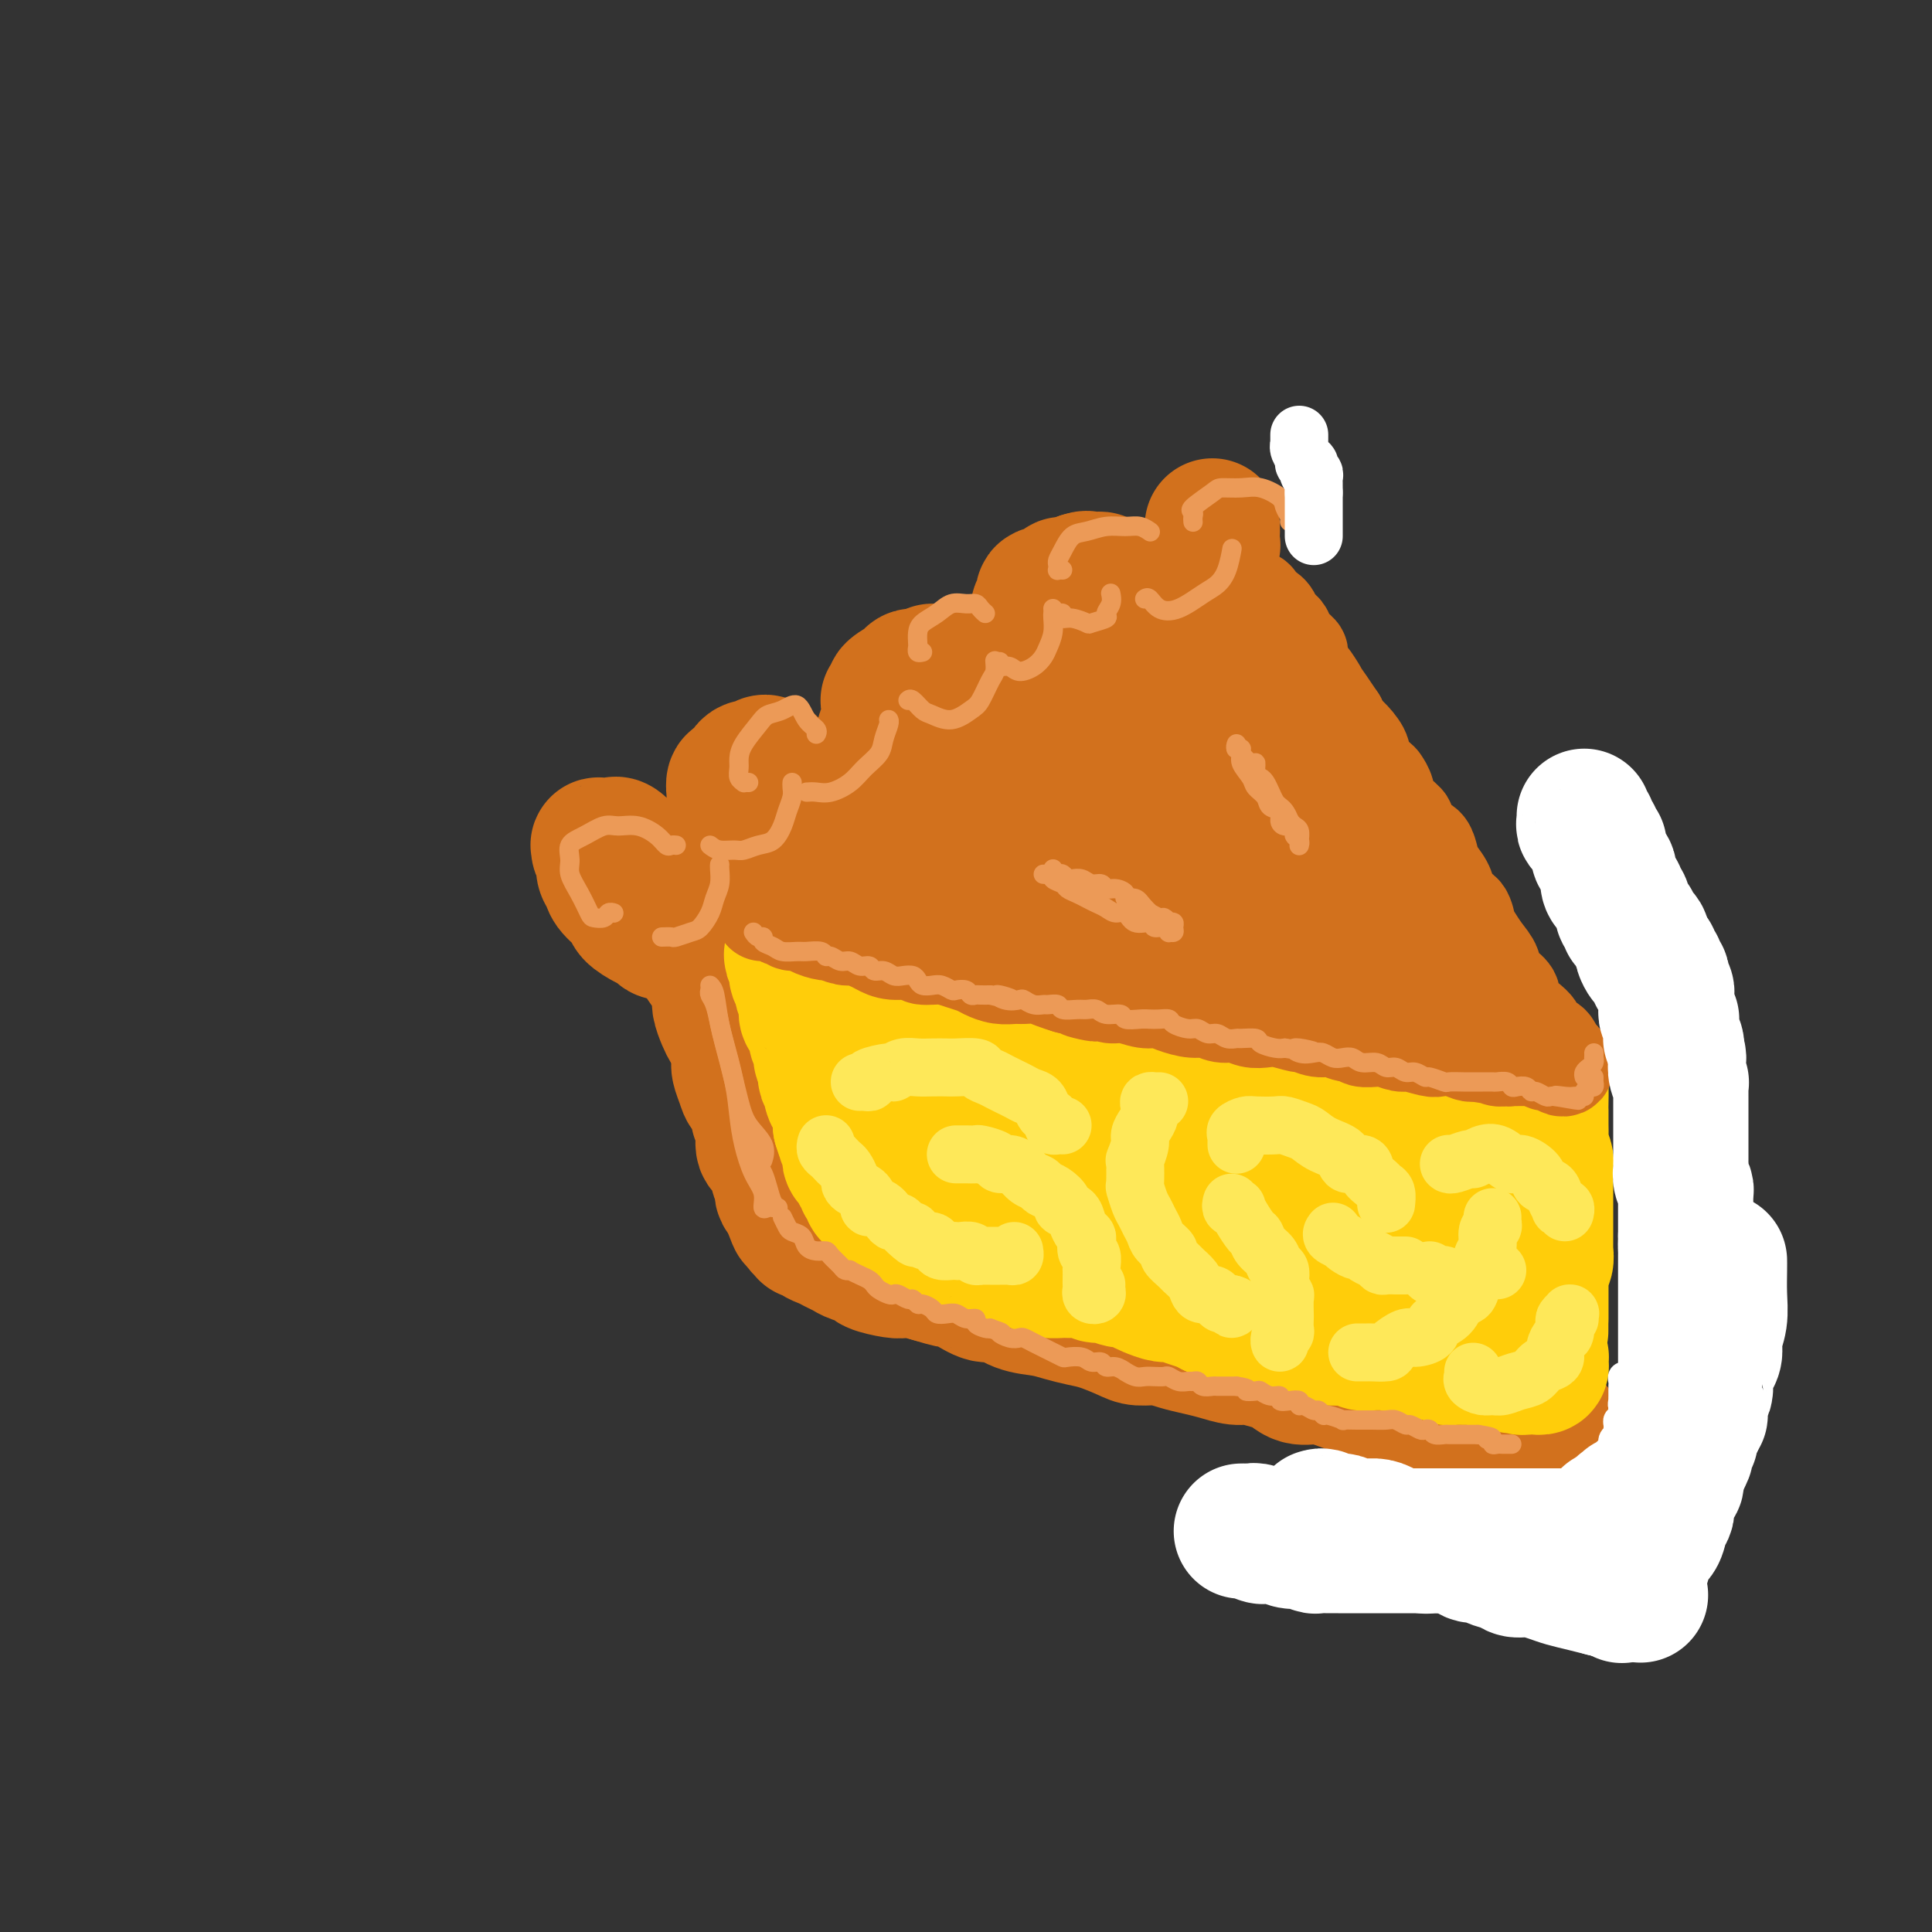 <svg viewBox='0 0 400 400' version='1.1' xmlns='http://www.w3.org/2000/svg' xmlns:xlink='http://www.w3.org/1999/xlink'><rect x="0" y="0" width="400" height="400" fill="#333333" stroke="none"/><g fill='none' stroke='rgb(210,113,29)' stroke-width='28' stroke-linecap='round' stroke-linejoin='round'><path d='M140,193c0.090,-0.002 0.179,-0.004 0,0c-0.179,0.004 -0.627,0.013 -1,0c-0.373,-0.013 -0.671,-0.048 -1,0c-0.329,0.048 -0.688,0.180 -1,0c-0.312,-0.180 -0.578,-0.671 -1,-1c-0.422,-0.329 -1.002,-0.497 -2,-1c-0.998,-0.503 -2.415,-1.342 -3,-2c-0.585,-0.658 -0.338,-1.135 -1,-2c-0.662,-0.865 -2.234,-2.119 -3,-3c-0.766,-0.881 -0.727,-1.389 -1,-2c-0.273,-0.611 -0.860,-1.327 -1,-2c-0.140,-0.673 0.165,-1.305 0,-2c-0.165,-0.695 -0.801,-1.454 -1,-2c-0.199,-0.546 0.040,-0.880 0,-1c-0.040,-0.120 -0.358,-0.025 0,0c0.358,0.025 1.391,-0.020 2,0c0.609,0.020 0.793,0.103 1,0c0.207,-0.103 0.436,-0.394 1,0c0.564,0.394 1.464,1.471 2,2c0.536,0.529 0.707,0.510 1,1c0.293,0.490 0.707,1.489 1,2c0.293,0.511 0.464,0.533 1,1c0.536,0.467 1.438,1.379 2,2c0.562,0.621 0.783,0.951 1,1c0.217,0.049 0.428,-0.183 1,0c0.572,0.183 1.504,0.781 2,1c0.496,0.219 0.557,0.059 1,0c0.443,-0.059 1.270,-0.017 2,0c0.730,0.017 1.365,0.008 2,0'/><path d='M144,185c3.229,1.157 1.300,-0.450 1,-1c-0.300,-0.550 1.029,-0.045 2,0c0.971,0.045 1.584,-0.372 2,-1c0.416,-0.628 0.633,-1.468 1,-2c0.367,-0.532 0.883,-0.756 1,-1c0.117,-0.244 -0.165,-0.508 0,-1c0.165,-0.492 0.776,-1.210 1,-2c0.224,-0.790 0.060,-1.651 0,-2c-0.060,-0.349 -0.016,-0.187 0,0c0.016,0.187 0.004,0.398 0,0c-0.004,-0.398 -0.001,-1.407 0,-2c0.001,-0.593 0.000,-0.771 0,-1c-0.000,-0.229 -0.000,-0.509 0,-1c0.000,-0.491 -0.000,-1.193 0,-2c0.000,-0.807 0.000,-1.721 0,-2c-0.000,-0.279 -0.001,0.075 0,0c0.001,-0.075 0.004,-0.581 0,-1c-0.004,-0.419 -0.016,-0.753 0,-1c0.016,-0.247 0.060,-0.408 0,-1c-0.060,-0.592 -0.224,-1.616 0,-2c0.224,-0.384 0.837,-0.127 1,0c0.163,0.127 -0.124,0.126 0,0c0.124,-0.126 0.659,-0.377 1,-1c0.341,-0.623 0.487,-1.618 1,-2c0.513,-0.382 1.394,-0.152 2,0c0.606,0.152 0.936,0.226 1,0c0.064,-0.226 -0.137,-0.751 0,-1c0.137,-0.249 0.614,-0.221 1,0c0.386,0.221 0.681,0.637 1,1c0.319,0.363 0.663,0.675 1,1c0.337,0.325 0.669,0.662 1,1'/><path d='M162,161c1.262,0.488 0.917,0.709 1,1c0.083,0.291 0.595,0.652 1,1c0.405,0.348 0.704,0.682 1,1c0.296,0.318 0.591,0.621 1,1c0.409,0.379 0.934,0.833 1,1c0.066,0.167 -0.327,0.046 0,0c0.327,-0.046 1.372,-0.015 2,0c0.628,0.015 0.837,0.016 1,0c0.163,-0.016 0.280,-0.050 1,0c0.720,0.050 2.043,0.183 3,0c0.957,-0.183 1.548,-0.682 2,-1c0.452,-0.318 0.765,-0.455 1,-1c0.235,-0.545 0.391,-1.496 1,-2c0.609,-0.504 1.670,-0.559 2,-1c0.330,-0.441 -0.070,-1.269 0,-2c0.070,-0.731 0.611,-1.366 1,-2c0.389,-0.634 0.626,-1.268 1,-2c0.374,-0.732 0.885,-1.562 1,-2c0.115,-0.438 -0.165,-0.484 0,-1c0.165,-0.516 0.777,-1.501 1,-2c0.223,-0.499 0.059,-0.511 0,-1c-0.059,-0.489 -0.011,-1.455 0,-2c0.011,-0.545 -0.014,-0.670 0,-1c0.014,-0.330 0.067,-0.866 0,-1c-0.067,-0.134 -0.254,0.132 0,0c0.254,-0.132 0.950,-0.662 1,-1c0.050,-0.338 -0.545,-0.483 0,-1c0.545,-0.517 2.228,-1.407 3,-2c0.772,-0.593 0.631,-0.891 1,-1c0.369,-0.109 1.248,-0.031 2,0c0.752,0.031 1.376,0.016 2,0'/><path d='M193,140c1.190,-0.844 0.164,-0.954 0,-1c-0.164,-0.046 0.535,-0.029 1,0c0.465,0.029 0.698,0.068 1,0c0.302,-0.068 0.675,-0.244 1,0c0.325,0.244 0.601,0.906 1,1c0.399,0.094 0.919,-0.381 1,0c0.081,0.381 -0.279,1.619 0,2c0.279,0.381 1.195,-0.093 2,0c0.805,0.093 1.497,0.754 2,1c0.503,0.246 0.817,0.077 1,0c0.183,-0.077 0.234,-0.061 1,0c0.766,0.061 2.246,0.167 3,0c0.754,-0.167 0.780,-0.608 1,-1c0.220,-0.392 0.632,-0.734 1,-1c0.368,-0.266 0.691,-0.455 1,-1c0.309,-0.545 0.605,-1.445 1,-2c0.395,-0.555 0.890,-0.764 1,-1c0.110,-0.236 -0.164,-0.500 0,-1c0.164,-0.500 0.766,-1.237 1,-2c0.234,-0.763 0.100,-1.553 0,-2c-0.100,-0.447 -0.166,-0.552 0,-1c0.166,-0.448 0.565,-1.238 1,-2c0.435,-0.762 0.907,-1.496 1,-2c0.093,-0.504 -0.191,-0.779 0,-1c0.191,-0.221 0.859,-0.389 1,-1c0.141,-0.611 -0.243,-1.666 0,-2c0.243,-0.334 1.115,0.051 2,0c0.885,-0.051 1.784,-0.540 2,-1c0.216,-0.460 -0.249,-0.893 0,-1c0.249,-0.107 1.214,0.112 2,0c0.786,-0.112 1.393,-0.556 2,-1'/><path d='M224,120c1.416,-0.463 0.957,-0.121 1,0c0.043,0.121 0.589,0.021 1,0c0.411,-0.021 0.686,0.037 1,0c0.314,-0.037 0.665,-0.168 1,0c0.335,0.168 0.653,0.634 1,1c0.347,0.366 0.722,0.633 1,1c0.278,0.367 0.460,0.834 1,1c0.540,0.166 1.438,0.030 2,0c0.562,-0.030 0.788,0.044 1,0c0.212,-0.044 0.409,-0.207 1,0c0.591,0.207 1.576,0.783 2,1c0.424,0.217 0.288,0.074 1,0c0.712,-0.074 2.272,-0.079 3,0c0.728,0.079 0.624,0.244 1,0c0.376,-0.244 1.232,-0.896 2,-1c0.768,-0.104 1.450,0.339 2,0c0.550,-0.339 0.970,-1.460 1,-2c0.030,-0.540 -0.328,-0.498 0,-1c0.328,-0.502 1.342,-1.548 2,-2c0.658,-0.452 0.961,-0.311 1,-1c0.039,-0.689 -0.186,-2.208 0,-3c0.186,-0.792 0.782,-0.857 1,-1c0.218,-0.143 0.058,-0.364 0,-1c-0.058,-0.636 -0.016,-1.687 0,-2c0.016,-0.313 0.004,0.112 0,0c-0.004,-0.112 -0.001,-0.761 0,-1c0.001,-0.239 0.000,-0.068 0,0c-0.000,0.068 -0.000,0.034 0,0'/><path d='M145,193c-0.420,0.026 -0.840,0.053 -1,0c-0.160,-0.053 -0.059,-0.185 0,0c0.059,0.185 0.075,0.686 0,1c-0.075,0.314 -0.242,0.439 0,1c0.242,0.561 0.892,1.558 1,2c0.108,0.442 -0.326,0.330 0,1c0.326,0.670 1.411,2.122 2,3c0.589,0.878 0.683,1.180 1,2c0.317,0.820 0.858,2.157 1,3c0.142,0.843 -0.116,1.192 0,2c0.116,0.808 0.604,2.074 1,3c0.396,0.926 0.698,1.512 1,2c0.302,0.488 0.604,0.879 1,2c0.396,1.121 0.884,2.970 1,4c0.116,1.030 -0.142,1.239 0,2c0.142,0.761 0.683,2.074 1,3c0.317,0.926 0.410,1.464 1,2c0.590,0.536 1.678,1.070 2,2c0.322,0.930 -0.121,2.256 0,3c0.121,0.744 0.807,0.905 1,2c0.193,1.095 -0.107,3.122 0,4c0.107,0.878 0.621,0.606 1,1c0.379,0.394 0.624,1.453 1,2c0.376,0.547 0.885,0.580 1,1c0.115,0.420 -0.162,1.226 0,2c0.162,0.774 0.765,1.517 1,2c0.235,0.483 0.102,0.707 0,1c-0.102,0.293 -0.172,0.655 0,1c0.172,0.345 0.586,0.672 1,1'/><path d='M163,248c3.007,8.675 1.524,2.863 1,1c-0.524,-1.863 -0.089,0.223 0,1c0.089,0.777 -0.169,0.246 0,0c0.169,-0.246 0.763,-0.207 1,0c0.237,0.207 0.115,0.581 0,1c-0.115,0.419 -0.223,0.882 0,1c0.223,0.118 0.778,-0.108 1,0c0.222,0.108 0.112,0.551 0,1c-0.112,0.449 -0.227,0.905 0,1c0.227,0.095 0.796,-0.170 1,0c0.204,0.170 0.045,0.777 0,1c-0.045,0.223 0.025,0.063 0,0c-0.025,-0.063 -0.144,-0.028 0,0c0.144,0.028 0.552,0.049 1,0c0.448,-0.049 0.935,-0.168 1,0c0.065,0.168 -0.293,0.622 0,1c0.293,0.378 1.239,0.679 2,1c0.761,0.321 1.339,0.663 2,1c0.661,0.337 1.406,0.668 2,1c0.594,0.332 1.037,0.663 2,1c0.963,0.337 2.444,0.678 3,1c0.556,0.322 0.185,0.625 1,1c0.815,0.375 2.816,0.822 4,1c1.184,0.178 1.549,0.086 2,0c0.451,-0.086 0.986,-0.168 2,0c1.014,0.168 2.507,0.584 4,1'/><path d='M193,264c4.183,1.283 3.639,0.992 4,1c0.361,0.008 1.625,0.317 3,1c1.375,0.683 2.860,1.741 4,2c1.140,0.259 1.936,-0.281 3,0c1.064,0.281 2.397,1.384 4,2c1.603,0.616 3.476,0.746 5,1c1.524,0.254 2.700,0.632 4,1c1.300,0.368 2.724,0.725 4,1c1.276,0.275 2.402,0.469 4,1c1.598,0.531 3.666,1.399 5,2c1.334,0.601 1.935,0.934 3,1c1.065,0.066 2.596,-0.136 4,0c1.404,0.136 2.682,0.610 4,1c1.318,0.390 2.677,0.696 4,1c1.323,0.304 2.608,0.605 4,1c1.392,0.395 2.889,0.884 4,1c1.111,0.116 1.836,-0.142 3,0c1.164,0.142 2.766,0.682 4,1c1.234,0.318 2.100,0.414 3,1c0.900,0.586 1.833,1.663 3,2c1.167,0.337 2.566,-0.065 4,0c1.434,0.065 2.901,0.595 4,1c1.099,0.405 1.830,0.683 3,1c1.170,0.317 2.778,0.673 4,1c1.222,0.327 2.057,0.627 3,1c0.943,0.373 1.995,0.821 3,1c1.005,0.179 1.963,0.089 3,0c1.037,-0.089 2.154,-0.179 3,0c0.846,0.179 1.420,0.625 2,1c0.580,0.375 1.166,0.679 2,1c0.834,0.321 1.917,0.661 3,1'/><path d='M303,293c17.379,4.426 5.825,0.990 2,0c-3.825,-0.990 0.077,0.466 2,1c1.923,0.534 1.866,0.147 2,0c0.134,-0.147 0.459,-0.053 1,0c0.541,0.053 1.297,0.066 2,0c0.703,-0.066 1.354,-0.210 2,0c0.646,0.210 1.286,0.774 2,1c0.714,0.226 1.501,0.113 2,0c0.499,-0.113 0.708,-0.226 1,0c0.292,0.226 0.666,0.793 1,1c0.334,0.207 0.628,0.056 1,0c0.372,-0.056 0.820,-0.016 1,0c0.180,0.016 0.090,0.008 0,0'/></g>
<g fill='none' stroke='rgb(255,205,10)' stroke-width='28' stroke-linecap='round' stroke-linejoin='round'><path d='M164,197c-0.111,0.468 -0.222,0.936 0,1c0.222,0.064 0.776,-0.277 1,0c0.224,0.277 0.116,1.173 0,2c-0.116,0.827 -0.241,1.586 0,2c0.241,0.414 0.849,0.482 1,1c0.151,0.518 -0.153,1.485 0,2c0.153,0.515 0.763,0.580 1,1c0.237,0.420 0.101,1.197 0,2c-0.101,0.803 -0.167,1.632 0,2c0.167,0.368 0.565,0.274 1,1c0.435,0.726 0.905,2.274 1,3c0.095,0.726 -0.184,0.632 0,1c0.184,0.368 0.833,1.198 1,2c0.167,0.802 -0.147,1.576 0,2c0.147,0.424 0.756,0.497 1,1c0.244,0.503 0.122,1.435 0,2c-0.122,0.565 -0.244,0.762 0,1c0.244,0.238 0.854,0.515 1,1c0.146,0.485 -0.171,1.176 0,2c0.171,0.824 0.830,1.779 1,2c0.170,0.221 -0.151,-0.292 0,0c0.151,0.292 0.772,1.387 1,2c0.228,0.613 0.061,0.742 0,1c-0.061,0.258 -0.018,0.645 0,1c0.018,0.355 0.009,0.677 0,1'/><path d='M174,233c1.769,5.747 1.192,2.113 1,1c-0.192,-1.113 0.001,0.293 0,1c-0.001,0.707 -0.196,0.714 0,1c0.196,0.286 0.784,0.850 1,1c0.216,0.150 0.062,-0.114 0,0c-0.062,0.114 -0.032,0.605 0,1c0.032,0.395 0.065,0.694 0,1c-0.065,0.306 -0.227,0.621 0,1c0.227,0.379 0.845,0.824 1,1c0.155,0.176 -0.151,0.085 0,0c0.151,-0.085 0.759,-0.164 1,0c0.241,0.164 0.116,0.570 0,1c-0.116,0.430 -0.224,0.885 0,1c0.224,0.115 0.778,-0.109 1,0c0.222,0.109 0.112,0.550 0,1c-0.112,0.450 -0.227,0.908 0,1c0.227,0.092 0.796,-0.183 1,0c0.204,0.183 0.044,0.824 0,1c-0.044,0.176 0.029,-0.111 0,0c-0.029,0.111 -0.162,0.622 0,1c0.162,0.378 0.617,0.623 1,1c0.383,0.377 0.694,0.885 1,1c0.306,0.115 0.607,-0.162 1,0c0.393,0.162 0.879,0.764 1,1c0.121,0.236 -0.122,0.105 0,0c0.122,-0.105 0.610,-0.183 1,0c0.390,0.183 0.682,0.626 1,1c0.318,0.374 0.663,0.678 1,1c0.337,0.322 0.668,0.664 1,1c0.332,0.336 0.666,0.668 1,1'/><path d='M189,254c1.794,1.023 1.780,0.081 2,0c0.220,-0.081 0.674,0.699 1,1c0.326,0.301 0.524,0.123 1,0c0.476,-0.123 1.231,-0.192 2,0c0.769,0.192 1.553,0.644 2,1c0.447,0.356 0.556,0.618 1,1c0.444,0.382 1.222,0.886 2,1c0.778,0.114 1.555,-0.162 2,0c0.445,0.162 0.557,0.760 1,1c0.443,0.240 1.217,0.121 2,0c0.783,-0.121 1.575,-0.243 2,0c0.425,0.243 0.484,0.853 1,1c0.516,0.147 1.488,-0.167 2,0c0.512,0.167 0.564,0.815 1,1c0.436,0.185 1.256,-0.094 2,0c0.744,0.094 1.410,0.560 2,1c0.590,0.440 1.103,0.854 2,1c0.897,0.146 2.179,0.024 3,0c0.821,-0.024 1.182,0.050 2,0c0.818,-0.050 2.092,-0.224 3,0c0.908,0.224 1.451,0.848 2,1c0.549,0.152 1.105,-0.167 2,0c0.895,0.167 2.131,0.819 3,1c0.869,0.181 1.373,-0.110 2,0c0.627,0.110 1.378,0.621 2,1c0.622,0.379 1.115,0.626 2,1c0.885,0.374 2.163,0.874 3,1c0.837,0.126 1.235,-0.121 2,0c0.765,0.121 1.898,0.609 3,1c1.102,0.391 2.172,0.683 3,1c0.828,0.317 1.414,0.658 2,1'/><path d='M251,271c10.132,2.868 4.462,1.538 3,1c-1.462,-0.538 1.285,-0.285 3,0c1.715,0.285 2.399,0.601 3,1c0.601,0.399 1.120,0.881 2,1c0.880,0.119 2.122,-0.126 3,0c0.878,0.126 1.394,0.622 2,1c0.606,0.378 1.303,0.637 2,1c0.697,0.363 1.394,0.828 2,1c0.606,0.172 1.121,0.050 2,0c0.879,-0.050 2.121,-0.027 3,0c0.879,0.027 1.395,0.060 2,0c0.605,-0.060 1.299,-0.212 2,0c0.701,0.212 1.410,0.788 2,1c0.590,0.212 1.060,0.061 2,0c0.940,-0.061 2.350,-0.030 3,0c0.650,0.030 0.540,0.061 1,0c0.460,-0.061 1.490,-0.214 2,0c0.510,0.214 0.499,0.793 1,1c0.501,0.207 1.513,0.040 2,0c0.487,-0.040 0.450,0.046 1,0c0.550,-0.046 1.687,-0.222 2,0c0.313,0.222 -0.199,0.844 0,1c0.199,0.156 1.109,-0.154 2,0c0.891,0.154 1.764,0.773 2,1c0.236,0.227 -0.165,0.061 0,0c0.165,-0.061 0.895,-0.017 2,0c1.105,0.017 2.586,0.007 3,0c0.414,-0.007 -0.240,-0.012 0,0c0.240,0.012 1.372,0.042 2,0c0.628,-0.042 0.751,-0.155 1,0c0.249,0.155 0.625,0.577 1,1'/><path d='M309,282c9.172,1.702 3.101,0.456 1,0c-2.101,-0.456 -0.233,-0.123 1,0c1.233,0.123 1.832,0.037 2,0c0.168,-0.037 -0.096,-0.024 0,0c0.096,0.024 0.550,0.059 1,0c0.450,-0.059 0.895,-0.212 1,0c0.105,0.212 -0.131,0.789 0,1c0.131,0.211 0.627,0.057 1,0c0.373,-0.057 0.622,-0.018 1,0c0.378,0.018 0.886,0.015 1,0c0.114,-0.015 -0.165,-0.042 0,0c0.165,0.042 0.772,0.152 1,0c0.228,-0.152 0.075,-0.565 0,-1c-0.075,-0.435 -0.073,-0.890 0,-1c0.073,-0.110 0.216,0.125 0,0c-0.216,-0.125 -0.790,-0.611 -1,-1c-0.210,-0.389 -0.056,-0.682 0,-1c0.056,-0.318 0.015,-0.663 0,-1c-0.015,-0.337 -0.004,-0.668 0,-1c0.004,-0.332 0.001,-0.666 0,-1c-0.001,-0.334 -0.001,-0.667 0,-1'/><path d='M318,275c-0.094,-1.654 0.171,-1.789 0,-2c-0.171,-0.211 -0.778,-0.498 -1,-1c-0.222,-0.502 -0.060,-1.219 0,-2c0.060,-0.781 0.016,-1.627 0,-2c-0.016,-0.373 -0.004,-0.275 0,-1c0.004,-0.725 0.000,-2.273 0,-3c-0.000,-0.727 0.004,-0.633 0,-1c-0.004,-0.367 -0.015,-1.196 0,-2c0.015,-0.804 0.057,-1.584 0,-2c-0.057,-0.416 -0.211,-0.469 0,-1c0.211,-0.531 0.789,-1.541 1,-2c0.211,-0.459 0.057,-0.368 0,-1c-0.057,-0.632 -0.015,-1.986 0,-3c0.015,-1.014 0.004,-1.689 0,-2c-0.004,-0.311 -0.002,-0.259 0,-1c0.002,-0.741 0.004,-2.276 0,-3c-0.004,-0.724 -0.015,-0.635 0,-1c0.015,-0.365 0.057,-1.182 0,-2c-0.057,-0.818 -0.211,-1.637 0,-2c0.211,-0.363 0.789,-0.268 1,-1c0.211,-0.732 0.057,-2.289 0,-3c-0.057,-0.711 -0.015,-0.576 0,-1c0.015,-0.424 0.004,-1.409 0,-2c-0.004,-0.591 -0.001,-0.789 0,-1c0.001,-0.211 0.000,-0.433 0,-1c-0.000,-0.567 -0.000,-1.477 0,-2c0.000,-0.523 0.000,-0.660 0,-1c-0.000,-0.340 -0.000,-0.885 0,-1c0.000,-0.115 0.000,0.200 0,0c-0.000,-0.200 -0.000,-0.914 0,-1c0.000,-0.086 0.000,0.457 0,1'/><path d='M319,228c0.154,-7.351 0.040,-2.228 0,0c-0.040,2.228 -0.007,1.560 0,2c0.007,0.440 -0.012,1.987 0,3c0.012,1.013 0.056,1.491 0,2c-0.056,0.509 -0.211,1.047 0,2c0.211,0.953 0.789,2.320 1,3c0.211,0.680 0.057,0.671 0,1c-0.057,0.329 -0.015,0.994 0,2c0.015,1.006 0.004,2.352 0,3c-0.004,0.648 -0.001,0.597 0,1c0.001,0.403 0.000,1.259 0,2c-0.000,0.741 -0.000,1.369 0,2c0.000,0.631 -0.000,1.267 0,2c0.000,0.733 0.001,1.562 0,2c-0.001,0.438 -0.004,0.485 0,1c0.004,0.515 0.015,1.499 0,2c-0.015,0.501 -0.057,0.520 0,1c0.057,0.480 0.211,1.423 0,2c-0.211,0.577 -0.789,0.788 -1,1c-0.211,0.212 -0.057,0.424 0,1c0.057,0.576 0.015,1.516 0,2c-0.015,0.484 -0.004,0.510 0,1c0.004,0.490 0.001,1.442 0,2c-0.001,0.558 -0.000,0.723 0,1c0.000,0.277 0.000,0.667 0,1c-0.000,0.333 -0.000,0.609 0,1c0.000,0.391 0.000,0.899 0,1c-0.000,0.101 -0.000,-0.204 0,0c0.000,0.204 0.000,0.915 0,1c-0.000,0.085 -0.000,-0.458 0,-1'/><path d='M319,272c0.000,6.855 0.000,1.991 0,0c-0.000,-1.991 -0.000,-1.110 0,-1c0.000,0.110 0.000,-0.551 0,-1c-0.000,-0.449 -0.000,-0.685 0,-1c0.000,-0.315 0.000,-0.707 0,-1c-0.000,-0.293 -0.000,-0.486 0,-1c0.000,-0.514 0.000,-1.350 0,-2c-0.000,-0.650 -0.000,-1.113 0,-2c0.000,-0.887 0.000,-2.196 0,-3c-0.000,-0.804 -0.000,-1.103 0,-2c0.000,-0.897 0.001,-2.394 0,-3c-0.001,-0.606 -0.004,-0.322 0,-1c0.004,-0.678 0.015,-2.317 0,-3c-0.015,-0.683 -0.057,-0.411 0,-1c0.057,-0.589 0.211,-2.040 0,-3c-0.211,-0.960 -0.789,-1.431 -1,-2c-0.211,-0.569 -0.057,-1.237 0,-2c0.057,-0.763 0.015,-1.623 0,-2c-0.015,-0.377 -0.004,-0.273 0,-1c0.004,-0.727 0.001,-2.284 0,-3c-0.001,-0.716 -0.000,-0.590 0,-1c0.000,-0.410 0.000,-1.356 0,-2c-0.000,-0.644 -0.000,-0.985 0,-1c0.000,-0.015 0.000,0.297 0,0c-0.000,-0.297 -0.000,-1.203 0,-2c0.000,-0.797 0.000,-1.484 0,-2c-0.000,-0.516 -0.000,-0.859 0,-1c0.000,-0.141 0.000,-0.079 0,0c-0.000,0.079 -0.000,0.175 0,0c0.000,-0.175 0.000,-0.621 0,-1c-0.000,-0.379 -0.000,-0.689 0,-1'/><path d='M318,226c-0.172,-7.283 -0.102,-2.491 0,-1c0.102,1.491 0.234,-0.317 0,-1c-0.234,-0.683 -0.836,-0.239 -1,0c-0.164,0.239 0.110,0.274 0,0c-0.110,-0.274 -0.602,-0.858 -1,-1c-0.398,-0.142 -0.701,0.159 -1,0c-0.299,-0.159 -0.594,-0.777 -1,-1c-0.406,-0.223 -0.924,-0.050 -1,0c-0.076,0.050 0.290,-0.024 0,0c-0.290,0.024 -1.237,0.146 -2,0c-0.763,-0.146 -1.343,-0.560 -2,-1c-0.657,-0.440 -1.390,-0.904 -2,-1c-0.610,-0.096 -1.096,0.178 -2,0c-0.904,-0.178 -2.227,-0.808 -3,-1c-0.773,-0.192 -0.995,0.056 -2,0c-1.005,-0.056 -2.794,-0.414 -4,-1c-1.206,-0.586 -1.829,-1.400 -3,-2c-1.171,-0.600 -2.890,-0.987 -4,-1c-1.110,-0.013 -1.613,0.347 -3,0c-1.387,-0.347 -3.659,-1.402 -5,-2c-1.341,-0.598 -1.751,-0.738 -3,-1c-1.249,-0.262 -3.339,-0.647 -5,-1c-1.661,-0.353 -2.895,-0.673 -4,-1c-1.105,-0.327 -2.081,-0.662 -3,-1c-0.919,-0.338 -1.783,-0.678 -3,-1c-1.217,-0.322 -2.789,-0.625 -4,-1c-1.211,-0.375 -2.060,-0.821 -3,-1c-0.940,-0.179 -1.970,-0.089 -3,0'/><path d='M253,206c-10.591,-3.338 -4.570,-1.683 -3,-1c1.570,0.683 -1.311,0.394 -3,0c-1.689,-0.394 -2.185,-0.894 -3,-1c-0.815,-0.106 -1.950,0.182 -3,0c-1.050,-0.182 -2.016,-0.834 -3,-1c-0.984,-0.166 -1.987,0.153 -3,0c-1.013,-0.153 -2.038,-0.777 -3,-1c-0.962,-0.223 -1.862,-0.045 -3,0c-1.138,0.045 -2.515,-0.044 -3,0c-0.485,0.044 -0.079,0.222 -1,0c-0.921,-0.222 -3.171,-0.843 -4,-1c-0.829,-0.157 -0.239,0.150 -1,0c-0.761,-0.150 -2.874,-0.757 -4,-1c-1.126,-0.243 -1.265,-0.122 -2,0c-0.735,0.122 -2.066,0.244 -3,0c-0.934,-0.244 -1.471,-0.854 -2,-1c-0.529,-0.146 -1.052,0.171 -2,0c-0.948,-0.171 -2.323,-0.829 -3,-1c-0.677,-0.171 -0.657,0.147 -1,0c-0.343,-0.147 -1.049,-0.758 -2,-1c-0.951,-0.242 -2.146,-0.116 -3,0c-0.854,0.116 -1.365,0.223 -2,0c-0.635,-0.223 -1.392,-0.777 -2,-1c-0.608,-0.223 -1.065,-0.116 -2,0c-0.935,0.116 -2.347,0.242 -3,0c-0.653,-0.242 -0.546,-0.853 -1,-1c-0.454,-0.147 -1.470,0.171 -2,0c-0.530,-0.171 -0.575,-0.829 -1,-1c-0.425,-0.171 -1.230,0.146 -2,0c-0.770,-0.146 -1.506,-0.756 -2,-1c-0.494,-0.244 -0.747,-0.122 -1,0'/><path d='M180,193c-11.246,-2.011 -2.859,-0.539 0,0c2.859,0.539 0.192,0.146 -1,0c-1.192,-0.146 -0.907,-0.045 -1,0c-0.093,0.045 -0.564,0.033 -1,0c-0.436,-0.033 -0.837,-0.088 -1,0c-0.163,0.088 -0.089,0.319 0,1c0.089,0.681 0.193,1.814 0,3c-0.193,1.186 -0.682,2.426 0,5c0.682,2.574 2.536,6.481 4,9c1.464,2.519 2.540,3.651 4,6c1.460,2.349 3.305,5.914 5,8c1.695,2.086 3.241,2.691 5,4c1.759,1.309 3.730,3.322 5,4c1.270,0.678 1.839,0.021 3,0c1.161,-0.021 2.913,0.594 4,0c1.087,-0.594 1.509,-2.395 2,-4c0.491,-1.605 1.051,-3.012 1,-5c-0.051,-1.988 -0.712,-4.558 -2,-7c-1.288,-2.442 -3.202,-4.757 -4,-6c-0.798,-1.243 -0.479,-1.414 -1,-2c-0.521,-0.586 -1.882,-1.586 -3,1c-1.118,2.586 -1.994,8.760 -2,14c-0.006,5.240 0.856,9.546 2,13c1.144,3.454 2.568,6.055 4,8c1.432,1.945 2.872,3.234 5,4c2.128,0.766 4.946,1.009 7,1c2.054,-0.009 3.346,-0.270 5,-1c1.654,-0.730 3.670,-1.928 5,-4c1.330,-2.072 1.973,-5.020 2,-8c0.027,-2.980 -0.564,-5.994 -2,-9c-1.436,-3.006 -3.718,-6.003 -6,-9'/><path d='M219,219c-1.955,-2.156 -3.844,-3.046 -6,-3c-2.156,0.046 -4.579,1.026 -6,3c-1.421,1.974 -1.841,4.941 -2,9c-0.159,4.059 -0.059,9.211 2,13c2.059,3.789 6.077,6.215 10,8c3.923,1.785 7.752,2.928 11,4c3.248,1.072 5.914,2.072 10,2c4.086,-0.072 9.592,-1.216 13,-2c3.408,-0.784 4.718,-1.209 6,-3c1.282,-1.791 2.536,-4.949 3,-8c0.464,-3.051 0.139,-5.995 -1,-9c-1.139,-3.005 -3.090,-6.072 -5,-8c-1.910,-1.928 -3.777,-2.717 -6,-3c-2.223,-0.283 -4.801,-0.059 -7,2c-2.199,2.059 -4.020,5.954 -5,9c-0.980,3.046 -1.120,5.242 1,8c2.120,2.758 6.500,6.076 10,8c3.500,1.924 6.119,2.453 9,3c2.881,0.547 6.023,1.112 9,1c2.977,-0.112 5.787,-0.900 8,-2c2.213,-1.100 3.828,-2.511 5,-4c1.172,-1.489 1.901,-3.058 2,-6c0.099,-2.942 -0.434,-7.259 -2,-10c-1.566,-2.741 -4.167,-3.906 -6,-5c-1.833,-1.094 -2.899,-2.118 -5,-1c-2.101,1.118 -5.236,4.376 -7,7c-1.764,2.624 -2.155,4.612 -2,7c0.155,2.388 0.856,5.176 2,7c1.144,1.824 2.731,2.683 5,4c2.269,1.317 5.220,3.090 8,4c2.780,0.910 5.390,0.955 8,1'/><path d='M281,255c4.388,0.727 4.857,-1.955 6,-4c1.143,-2.045 2.959,-3.454 4,-5c1.041,-1.546 1.305,-3.230 1,-5c-0.305,-1.770 -1.181,-3.627 -2,-5c-0.819,-1.373 -1.580,-2.264 -3,-2c-1.420,0.264 -3.497,1.681 -5,3c-1.503,1.319 -2.432,2.540 -3,4c-0.568,1.460 -0.773,3.161 0,5c0.773,1.839 2.526,3.818 4,5c1.474,1.182 2.669,1.568 4,2c1.331,0.432 2.796,0.908 4,1c1.204,0.092 2.146,-0.202 3,-1c0.854,-0.798 1.620,-2.100 2,-4c0.380,-1.900 0.376,-4.398 0,-6c-0.376,-1.602 -1.123,-2.309 -2,-3c-0.877,-0.691 -1.884,-1.367 -3,-1c-1.116,0.367 -2.341,1.776 -3,4c-0.659,2.224 -0.751,5.263 -1,8c-0.249,2.737 -0.653,5.172 0,7c0.653,1.828 2.365,3.048 3,4c0.635,0.952 0.195,1.637 1,2c0.805,0.363 2.857,0.405 4,0c1.143,-0.405 1.378,-1.257 2,-2c0.622,-0.743 1.631,-1.376 2,-3c0.369,-1.624 0.099,-4.239 0,-6c-0.099,-1.761 -0.027,-2.666 0,-3c0.027,-0.334 0.008,-0.095 0,0c-0.008,0.095 -0.004,0.048 0,0'/></g>
<g fill='none' stroke='rgb(210,113,29)' stroke-width='20' stroke-linecap='round' stroke-linejoin='round'><path d='M158,189c-0.089,0.002 -0.177,0.004 0,0c0.177,-0.004 0.621,-0.015 1,0c0.379,0.015 0.694,0.055 1,0c0.306,-0.055 0.605,-0.207 1,0c0.395,0.207 0.888,0.773 1,1c0.112,0.227 -0.155,0.116 0,0c0.155,-0.116 0.732,-0.237 1,0c0.268,0.237 0.227,0.833 1,1c0.773,0.167 2.361,-0.095 3,0c0.639,0.095 0.330,0.546 1,1c0.670,0.454 2.319,0.909 3,1c0.681,0.091 0.394,-0.183 1,0c0.606,0.183 2.103,0.824 3,1c0.897,0.176 1.193,-0.111 2,0c0.807,0.111 2.126,0.622 3,1c0.874,0.378 1.304,0.622 2,1c0.696,0.378 1.659,0.889 3,1c1.341,0.111 3.059,-0.177 4,0c0.941,0.177 1.105,0.821 2,1c0.895,0.179 2.522,-0.106 4,0c1.478,0.106 2.809,0.603 4,1c1.191,0.397 2.244,0.695 3,1c0.756,0.305 1.217,0.617 2,1c0.783,0.383 1.889,0.838 3,1c1.111,0.162 2.226,0.032 3,0c0.774,-0.032 1.208,0.033 2,0c0.792,-0.033 1.944,-0.163 3,0c1.056,0.163 2.016,0.618 3,1c0.984,0.382 1.992,0.691 3,1'/><path d='M221,204c10.283,2.564 4.491,1.476 3,1c-1.491,-0.476 1.319,-0.338 3,0c1.681,0.338 2.234,0.878 3,1c0.766,0.122 1.745,-0.173 3,0c1.255,0.173 2.786,0.816 4,1c1.214,0.184 2.110,-0.090 3,0c0.890,0.090 1.774,0.545 3,1c1.226,0.455 2.792,0.910 4,1c1.208,0.090 2.056,-0.186 3,0c0.944,0.186 1.983,0.833 3,1c1.017,0.167 2.010,-0.147 3,0c0.990,0.147 1.976,0.756 3,1c1.024,0.244 2.087,0.122 3,0c0.913,-0.122 1.675,-0.244 3,0c1.325,0.244 3.212,0.854 4,1c0.788,0.146 0.477,-0.172 1,0c0.523,0.172 1.878,0.835 3,1c1.122,0.165 2.010,-0.166 3,0c0.990,0.166 2.083,0.829 3,1c0.917,0.171 1.658,-0.152 2,0c0.342,0.152 0.284,0.777 1,1c0.716,0.223 2.206,0.045 3,0c0.794,-0.045 0.892,0.044 1,0c0.108,-0.044 0.227,-0.222 1,0c0.773,0.222 2.202,0.843 3,1c0.798,0.157 0.967,-0.150 2,0c1.033,0.150 2.932,0.759 4,1c1.068,0.241 1.307,0.116 2,0c0.693,-0.116 1.840,-0.224 3,0c1.160,0.224 2.331,0.778 3,1c0.669,0.222 0.834,0.111 1,0'/><path d='M305,218c13.401,2.161 4.904,0.565 2,0c-2.904,-0.565 -0.215,-0.099 1,0c1.215,0.099 0.955,-0.170 1,0c0.045,0.170 0.396,0.777 1,1c0.604,0.223 1.462,0.060 2,0c0.538,-0.060 0.755,-0.017 1,0c0.245,0.017 0.517,0.008 1,0c0.483,-0.008 1.176,-0.016 2,0c0.824,0.016 1.780,0.057 2,0c0.220,-0.057 -0.296,-0.212 0,0c0.296,0.212 1.403,0.793 2,1c0.597,0.207 0.685,0.042 1,0c0.315,-0.042 0.856,0.039 1,0c0.144,-0.039 -0.108,-0.196 0,0c0.108,0.196 0.575,0.747 1,1c0.425,0.253 0.807,0.209 1,0c0.193,-0.209 0.196,-0.582 0,-1c-0.196,-0.418 -0.591,-0.882 -1,-1c-0.409,-0.118 -0.831,0.109 -1,0c-0.169,-0.109 -0.084,-0.555 0,-1'/><path d='M322,218c-0.271,-0.883 -0.448,-1.591 -1,-2c-0.552,-0.409 -1.477,-0.518 -2,-1c-0.523,-0.482 -0.643,-1.336 -1,-2c-0.357,-0.664 -0.951,-1.137 -2,-2c-1.049,-0.863 -2.553,-2.117 -3,-3c-0.447,-0.883 0.162,-1.394 0,-2c-0.162,-0.606 -1.094,-1.307 -2,-2c-0.906,-0.693 -1.787,-1.378 -2,-2c-0.213,-0.622 0.242,-1.183 0,-2c-0.242,-0.817 -1.182,-1.892 -2,-3c-0.818,-1.108 -1.515,-2.249 -2,-3c-0.485,-0.751 -0.759,-1.110 -1,-2c-0.241,-0.890 -0.450,-2.310 -1,-3c-0.550,-0.690 -1.443,-0.649 -2,-1c-0.557,-0.351 -0.779,-1.092 -1,-2c-0.221,-0.908 -0.443,-1.981 -1,-3c-0.557,-1.019 -1.450,-1.983 -2,-3c-0.550,-1.017 -0.757,-2.088 -1,-3c-0.243,-0.912 -0.520,-1.665 -1,-2c-0.480,-0.335 -1.161,-0.253 -2,-1c-0.839,-0.747 -1.836,-2.323 -2,-3c-0.164,-0.677 0.505,-0.456 0,-1c-0.505,-0.544 -2.186,-1.855 -3,-3c-0.814,-1.145 -0.763,-2.126 -1,-3c-0.237,-0.874 -0.763,-1.641 -1,-2c-0.237,-0.359 -0.186,-0.309 -1,-1c-0.814,-0.691 -2.494,-2.125 -3,-3c-0.506,-0.875 0.163,-1.193 0,-2c-0.163,-0.807 -1.159,-2.102 -2,-3c-0.841,-0.898 -1.526,-1.399 -2,-2c-0.474,-0.601 -0.737,-1.300 -1,-2'/><path d='M277,149c-7.362,-11.026 -3.268,-4.090 -2,-2c1.268,2.090 -0.292,-0.666 -1,-2c-0.708,-1.334 -0.566,-1.246 -1,-2c-0.434,-0.754 -1.443,-2.351 -2,-3c-0.557,-0.649 -0.660,-0.348 -1,-1c-0.340,-0.652 -0.917,-2.255 -1,-3c-0.083,-0.745 0.328,-0.633 0,-1c-0.328,-0.367 -1.396,-1.215 -2,-2c-0.604,-0.785 -0.743,-1.507 -1,-2c-0.257,-0.493 -0.633,-0.758 -1,-1c-0.367,-0.242 -0.725,-0.460 -1,-1c-0.275,-0.540 -0.465,-1.402 -1,-2c-0.535,-0.598 -1.414,-0.930 -2,-1c-0.586,-0.070 -0.878,0.124 -1,0c-0.122,-0.124 -0.073,-0.567 0,-1c0.073,-0.433 0.169,-0.858 0,-1c-0.169,-0.142 -0.603,-0.001 -1,0c-0.397,0.001 -0.755,-0.139 -1,0c-0.245,0.139 -0.375,0.556 -1,1c-0.625,0.444 -1.743,0.914 -3,2c-1.257,1.086 -2.652,2.786 -4,4c-1.348,1.214 -2.648,1.941 -4,3c-1.352,1.059 -2.754,2.449 -5,4c-2.246,1.551 -5.335,3.264 -8,5c-2.665,1.736 -4.904,3.496 -7,5c-2.096,1.504 -4.048,2.752 -6,4'/><path d='M220,152c-6.626,4.955 -4.192,3.344 -5,4c-0.808,0.656 -4.858,3.580 -7,5c-2.142,1.420 -2.375,1.337 -3,2c-0.625,0.663 -1.643,2.071 -3,3c-1.357,0.929 -3.055,1.380 -4,2c-0.945,0.620 -1.138,1.409 -2,2c-0.862,0.591 -2.394,0.985 -3,1c-0.606,0.015 -0.285,-0.350 -1,0c-0.715,0.350 -2.465,1.414 -3,2c-0.535,0.586 0.145,0.693 0,1c-0.145,0.307 -1.115,0.813 -2,1c-0.885,0.187 -1.686,0.054 -2,0c-0.314,-0.054 -0.140,-0.029 0,0c0.140,0.029 0.248,0.063 0,0c-0.248,-0.063 -0.850,-0.223 -1,0c-0.150,0.223 0.153,0.831 0,1c-0.153,0.169 -0.763,-0.099 -1,0c-0.237,0.099 -0.101,0.566 0,1c0.101,0.434 0.167,0.834 0,1c-0.167,0.166 -0.566,0.096 -1,0c-0.434,-0.096 -0.904,-0.218 -1,0c-0.096,0.218 0.182,0.776 0,1c-0.182,0.224 -0.822,0.112 -1,0c-0.178,-0.112 0.107,-0.226 0,0c-0.107,0.226 -0.606,0.792 -1,1c-0.394,0.208 -0.684,0.060 -1,0c-0.316,-0.060 -0.658,-0.030 -1,0'/><path d='M177,180c-6.845,4.332 -2.459,1.161 -1,0c1.459,-1.161 -0.011,-0.311 -1,0c-0.989,0.311 -1.499,0.083 -2,0c-0.501,-0.083 -0.993,-0.022 -1,0c-0.007,0.022 0.470,0.003 1,0c0.530,-0.003 1.113,0.008 2,0c0.887,-0.008 2.078,-0.037 4,0c1.922,0.037 4.576,0.139 7,0c2.424,-0.139 4.619,-0.518 7,-1c2.381,-0.482 4.947,-1.065 8,-2c3.053,-0.935 6.592,-2.220 10,-4c3.408,-1.780 6.685,-4.054 9,-6c2.315,-1.946 3.667,-3.563 6,-6c2.333,-2.437 5.646,-5.694 7,-7c1.354,-1.306 0.747,-0.662 1,-1c0.253,-0.338 1.364,-1.659 1,-1c-0.364,0.659 -2.202,3.297 -4,6c-1.798,2.703 -3.554,5.470 -6,9c-2.446,3.530 -5.582,7.822 -8,11c-2.418,3.178 -4.119,5.242 -5,7c-0.881,1.758 -0.941,3.212 -1,4c-0.059,0.788 -0.115,0.912 0,1c0.115,0.088 0.402,0.141 3,-1c2.598,-1.141 7.505,-3.477 11,-6c3.495,-2.523 5.576,-5.233 8,-8c2.424,-2.767 5.191,-5.591 7,-9c1.809,-3.409 2.660,-7.403 3,-10c0.340,-2.597 0.170,-3.799 0,-5'/><path d='M243,151c0.141,-2.514 -1.005,-1.298 -3,0c-1.995,1.298 -4.837,2.679 -8,7c-3.163,4.321 -6.647,11.582 -9,17c-2.353,5.418 -3.574,8.994 -4,12c-0.426,3.006 -0.057,5.443 0,7c0.057,1.557 -0.198,2.236 1,3c1.198,0.764 3.851,1.613 7,1c3.149,-0.613 6.795,-2.689 10,-5c3.205,-2.311 5.967,-4.856 9,-8c3.033,-3.144 6.335,-6.886 8,-11c1.665,-4.114 1.692,-8.599 2,-12c0.308,-3.401 0.897,-5.718 0,-7c-0.897,-1.282 -3.282,-1.530 -5,-2c-1.718,-0.470 -2.771,-1.164 -5,0c-2.229,1.164 -5.634,4.184 -8,7c-2.366,2.816 -3.691,5.427 -5,8c-1.309,2.573 -2.601,5.109 -3,7c-0.399,1.891 0.097,3.137 1,5c0.903,1.863 2.215,4.344 4,6c1.785,1.656 4.042,2.486 6,3c1.958,0.514 3.615,0.710 7,0c3.385,-0.710 8.497,-2.328 12,-4c3.503,-1.672 5.398,-3.399 7,-5c1.602,-1.601 2.911,-3.076 4,-5c1.089,-1.924 1.959,-4.295 2,-8c0.041,-3.705 -0.748,-8.742 -2,-12c-1.252,-3.258 -2.968,-4.738 -5,-6c-2.032,-1.262 -4.380,-2.307 -7,-3c-2.620,-0.693 -5.513,-1.033 -8,-1c-2.487,0.033 -4.568,0.438 -6,1c-1.432,0.562 -2.216,1.281 -3,2'/><path d='M242,148c-2.009,0.658 -2.531,0.803 -3,1c-0.469,0.197 -0.884,0.447 -1,1c-0.116,0.553 0.068,1.408 0,2c-0.068,0.592 -0.389,0.920 -1,2c-0.611,1.080 -1.511,2.910 -3,4c-1.489,1.090 -3.566,1.439 -5,2c-1.434,0.561 -2.227,1.334 -4,2c-1.773,0.666 -4.528,1.224 -7,2c-2.472,0.776 -4.662,1.771 -7,3c-2.338,1.229 -4.825,2.693 -7,4c-2.175,1.307 -4.036,2.456 -6,3c-1.964,0.544 -4.029,0.481 -5,1c-0.971,0.519 -0.849,1.620 -1,2c-0.151,0.380 -0.576,0.040 -1,0c-0.424,-0.040 -0.849,0.221 -1,0c-0.151,-0.221 -0.029,-0.924 0,-2c0.029,-1.076 -0.034,-2.526 0,-4c0.034,-1.474 0.167,-2.973 0,-4c-0.167,-1.027 -0.633,-1.580 -1,-2c-0.367,-0.420 -0.634,-0.705 -1,-1c-0.366,-0.295 -0.832,-0.601 -1,-1c-0.168,-0.399 -0.040,-0.891 0,-1c0.040,-0.109 -0.009,0.166 0,0c0.009,-0.166 0.075,-0.773 1,-1c0.925,-0.227 2.711,-0.075 5,0c2.289,0.075 5.083,0.073 7,0c1.917,-0.073 2.957,-0.215 4,0c1.043,0.215 2.088,0.789 3,1c0.912,0.211 1.689,0.060 2,0c0.311,-0.060 0.155,-0.030 0,0'/><path d='M209,162c3.171,0.246 0.597,0.360 -1,1c-1.597,0.640 -2.219,1.807 -3,3c-0.781,1.193 -1.721,2.413 -3,4c-1.279,1.587 -2.896,3.541 -4,5c-1.104,1.459 -1.694,2.424 -2,4c-0.306,1.576 -0.328,3.763 0,5c0.328,1.237 1.008,1.524 2,2c0.992,0.476 2.298,1.143 4,1c1.702,-0.143 3.802,-1.094 6,-2c2.198,-0.906 4.496,-1.767 6,-3c1.504,-1.233 2.216,-2.838 3,-4c0.784,-1.162 1.640,-1.880 2,-3c0.360,-1.120 0.222,-2.642 -1,-4c-1.222,-1.358 -3.530,-2.554 -5,-3c-1.470,-0.446 -2.102,-0.144 -3,0c-0.898,0.144 -2.061,0.128 -3,0c-0.939,-0.128 -1.654,-0.368 -2,0c-0.346,0.368 -0.325,1.346 0,2c0.325,0.654 0.953,0.985 2,1c1.047,0.015 2.514,-0.286 5,0c2.486,0.286 5.990,1.161 9,2c3.010,0.839 5.525,1.644 8,2c2.475,0.356 4.909,0.263 7,1c2.091,0.737 3.840,2.306 6,4c2.160,1.694 4.730,3.515 7,5c2.270,1.485 4.239,2.633 6,4c1.761,1.367 3.314,2.952 5,4c1.686,1.048 3.503,1.559 5,2c1.497,0.441 2.672,0.811 4,1c1.328,0.189 2.808,0.197 4,0c1.192,-0.197 2.096,-0.598 3,-1'/><path d='M276,195c2.927,-0.059 2.243,-1.205 2,-2c-0.243,-0.795 -0.045,-1.239 0,-2c0.045,-0.761 -0.062,-1.840 -1,-3c-0.938,-1.160 -2.708,-2.403 -5,-4c-2.292,-1.597 -5.107,-3.549 -8,-5c-2.893,-1.451 -5.865,-2.401 -8,-3c-2.135,-0.599 -3.432,-0.847 -5,-1c-1.568,-0.153 -3.405,-0.212 -4,0c-0.595,0.212 0.053,0.696 0,2c-0.053,1.304 -0.808,3.428 1,6c1.808,2.572 6.177,5.590 10,8c3.823,2.410 7.098,4.211 10,5c2.902,0.789 5.431,0.565 8,1c2.569,0.435 5.178,1.528 7,2c1.822,0.472 2.858,0.321 4,0c1.142,-0.321 2.391,-0.814 3,-2c0.609,-1.186 0.578,-3.064 0,-5c-0.578,-1.936 -1.702,-3.929 -3,-6c-1.298,-2.071 -2.771,-4.219 -5,-6c-2.229,-1.781 -5.214,-3.193 -7,-4c-1.786,-0.807 -2.375,-1.007 -3,-1c-0.625,0.007 -1.288,0.222 -2,1c-0.712,0.778 -1.474,2.120 -1,4c0.474,1.880 2.185,4.297 4,6c1.815,1.703 3.734,2.692 6,4c2.266,1.308 4.880,2.935 7,4c2.120,1.065 3.745,1.567 5,2c1.255,0.433 2.141,0.796 3,1c0.859,0.204 1.693,0.247 2,0c0.307,-0.247 0.088,-0.785 0,-2c-0.088,-1.215 -0.044,-3.108 0,-5'/><path d='M296,190c-0.416,-2.276 -2.456,-4.466 -4,-6c-1.544,-1.534 -2.593,-2.412 -4,-3c-1.407,-0.588 -3.173,-0.885 -4,-1c-0.827,-0.115 -0.717,-0.049 -1,0c-0.283,0.049 -0.961,0.082 -1,1c-0.039,0.918 0.559,2.723 2,5c1.441,2.277 3.724,5.026 6,7c2.276,1.974 4.546,3.172 6,4c1.454,0.828 2.091,1.287 3,2c0.909,0.713 2.091,1.678 3,2c0.909,0.322 1.545,-0.001 2,0c0.455,0.001 0.730,0.327 1,0c0.270,-0.327 0.535,-1.307 0,-2c-0.535,-0.693 -1.870,-1.101 -3,-2c-1.130,-0.899 -2.055,-2.291 -3,-3c-0.945,-0.709 -1.911,-0.734 -3,-1c-1.089,-0.266 -2.300,-0.771 -3,-1c-0.700,-0.229 -0.888,-0.181 -1,0c-0.112,0.181 -0.147,0.496 0,1c0.147,0.504 0.475,1.196 1,2c0.525,0.804 1.248,1.719 2,2c0.752,0.281 1.534,-0.072 1,0c-0.534,0.072 -2.385,0.569 -4,0c-1.615,-0.569 -2.994,-2.205 -5,-3c-2.006,-0.795 -4.640,-0.749 -7,-1c-2.360,-0.251 -4.447,-0.799 -7,-1c-2.553,-0.201 -5.572,-0.054 -8,0c-2.428,0.054 -4.265,0.015 -6,0c-1.735,-0.015 -3.367,-0.008 -5,0'/><path d='M254,192c-6.867,-0.779 -3.533,-0.226 -3,0c0.533,0.226 -1.734,0.126 -3,0c-1.266,-0.126 -1.530,-0.279 -1,0c0.530,0.279 1.854,0.991 3,2c1.146,1.009 2.115,2.315 3,3c0.885,0.685 1.687,0.751 3,1c1.313,0.249 3.136,0.683 4,1c0.864,0.317 0.768,0.518 1,0c0.232,-0.518 0.793,-1.755 1,-3c0.207,-1.245 0.059,-2.499 0,-3c-0.059,-0.501 -0.030,-0.251 0,0'/></g>
<g fill='none' stroke='rgb(236,154,87)' stroke-width='4' stroke-linecap='round' stroke-linejoin='round'><path d='M137,194c0.811,-0.027 1.622,-0.055 2,0c0.378,0.055 0.325,0.191 1,0c0.675,-0.191 2.080,-0.711 3,-1c0.920,-0.289 1.357,-0.347 2,-1c0.643,-0.653 1.493,-1.902 2,-3c0.507,-1.098 0.672,-2.046 1,-3c0.328,-0.954 0.820,-1.916 1,-3c0.180,-1.084 0.048,-2.292 0,-3c-0.048,-0.708 -0.014,-0.917 0,-1c0.014,-0.083 0.007,-0.042 0,0'/><path d='M147,175c0.547,0.430 1.095,0.860 2,1c0.905,0.140 2.169,-0.010 3,0c0.831,0.010 1.231,0.180 2,0c0.769,-0.180 1.909,-0.709 3,-1c1.091,-0.291 2.135,-0.344 3,-1c0.865,-0.656 1.552,-1.917 2,-3c0.448,-1.083 0.656,-1.989 1,-3c0.344,-1.011 0.824,-2.127 1,-3c0.176,-0.873 0.047,-1.504 0,-2c-0.047,-0.496 -0.014,-0.856 0,-1c0.014,-0.144 0.007,-0.072 0,0'/><path d='M167,164c0.609,-0.042 1.217,-0.083 2,0c0.783,0.083 1.739,0.291 3,0c1.261,-0.291 2.825,-1.079 4,-2c1.175,-0.921 1.961,-1.974 3,-3c1.039,-1.026 2.331,-2.026 3,-3c0.669,-0.974 0.715,-1.921 1,-3c0.285,-1.079 0.807,-2.291 1,-3c0.193,-0.709 0.055,-0.917 0,-1c-0.055,-0.083 -0.028,-0.042 0,0'/><path d='M188,145c0.232,-0.208 0.464,-0.416 1,0c0.536,0.416 1.375,1.456 2,2c0.625,0.544 1.036,0.591 2,1c0.964,0.409 2.483,1.180 4,1c1.517,-0.180 3.033,-1.309 4,-2c0.967,-0.691 1.383,-0.942 2,-2c0.617,-1.058 1.433,-2.923 2,-4c0.567,-1.077 0.883,-1.367 1,-2c0.117,-0.633 0.033,-1.609 0,-2c-0.033,-0.391 -0.017,-0.195 0,0'/><path d='M207,137c-0.186,0.458 -0.373,0.915 0,1c0.373,0.085 1.304,-0.203 2,0c0.696,0.203 1.157,0.897 2,1c0.843,0.103 2.068,-0.385 3,-1c0.932,-0.615 1.570,-1.356 2,-2c0.430,-0.644 0.651,-1.192 1,-2c0.349,-0.808 0.826,-1.877 1,-3c0.174,-1.123 0.047,-2.301 0,-3c-0.047,-0.699 -0.013,-0.919 0,-1c0.013,-0.081 0.004,-0.023 0,0c-0.004,0.023 -0.002,0.012 0,0'/><path d='M218,126c0.300,0.455 0.599,0.910 1,1c0.401,0.090 0.903,-0.185 1,0c0.097,0.185 -0.211,0.831 0,1c0.211,0.169 0.942,-0.139 2,0c1.058,0.139 2.445,0.725 3,1c0.555,0.275 0.278,0.238 1,0c0.722,-0.238 2.442,-0.677 3,-1c0.558,-0.323 -0.046,-0.530 0,-1c0.046,-0.470 0.743,-1.203 1,-2c0.257,-0.797 0.073,-1.656 0,-2c-0.073,-0.344 -0.037,-0.172 0,0'/><path d='M237,124c0.282,-0.205 0.565,-0.411 1,0c0.435,0.411 1.023,1.437 2,2c0.977,0.563 2.342,0.662 4,0c1.658,-0.662 3.607,-2.083 5,-3c1.393,-0.917 2.229,-1.328 3,-2c0.771,-0.672 1.477,-1.604 2,-3c0.523,-1.396 0.864,-3.256 1,-4c0.136,-0.744 0.068,-0.372 0,0'/><path d='M216,181c0.294,0.024 0.589,0.048 1,0c0.411,-0.048 0.939,-0.168 1,0c0.061,0.168 -0.346,0.622 0,1c0.346,0.378 1.443,0.679 2,1c0.557,0.321 0.572,0.663 1,1c0.428,0.337 1.269,0.669 2,1c0.731,0.331 1.351,0.661 2,1c0.649,0.339 1.327,0.687 2,1c0.673,0.313 1.340,0.590 2,1c0.660,0.410 1.314,0.951 2,1c0.686,0.049 1.406,-0.394 2,0c0.594,0.394 1.063,1.626 2,2c0.937,0.374 2.341,-0.110 3,0c0.659,0.110 0.573,0.815 1,1c0.427,0.185 1.368,-0.149 2,0c0.632,0.149 0.955,0.782 1,1c0.045,0.218 -0.188,0.020 0,0c0.188,-0.020 0.797,0.139 1,0c0.203,-0.139 -0.002,-0.577 0,-1c0.002,-0.423 0.209,-0.830 0,-1c-0.209,-0.170 -0.834,-0.102 -1,0c-0.166,0.102 0.128,0.238 0,0c-0.128,-0.238 -0.678,-0.851 -1,-1c-0.322,-0.149 -0.416,0.166 -1,0c-0.584,-0.166 -1.657,-0.814 -2,-1c-0.343,-0.186 0.045,0.090 0,0c-0.045,-0.090 -0.522,-0.545 -1,-1'/><path d='M237,188c-0.944,-1.083 -1.304,-1.792 -2,-2c-0.696,-0.208 -1.730,0.084 -2,0c-0.270,-0.084 0.223,-0.543 0,-1c-0.223,-0.457 -1.162,-0.911 -2,-1c-0.838,-0.089 -1.576,0.186 -2,0c-0.424,-0.186 -0.533,-0.833 -1,-1c-0.467,-0.167 -1.291,0.148 -2,0c-0.709,-0.148 -1.303,-0.758 -2,-1c-0.697,-0.242 -1.497,-0.116 -2,0c-0.503,0.116 -0.709,0.224 -1,0c-0.291,-0.224 -0.666,-0.778 -1,-1c-0.334,-0.222 -0.625,-0.112 -1,0c-0.375,0.112 -0.832,0.226 -1,0c-0.168,-0.226 -0.045,-0.792 0,-1c0.045,-0.208 0.013,-0.060 0,0c-0.013,0.060 -0.006,0.030 0,0'/><path d='M256,154c-0.128,0.349 -0.257,0.698 0,1c0.257,0.302 0.899,0.556 1,1c0.101,0.444 -0.339,1.079 0,2c0.339,0.921 1.458,2.130 2,3c0.542,0.870 0.509,1.403 1,2c0.491,0.597 1.508,1.260 2,2c0.492,0.740 0.460,1.556 1,2c0.540,0.444 1.651,0.514 2,1c0.349,0.486 -0.065,1.387 0,2c0.065,0.613 0.610,0.938 1,1c0.390,0.062 0.626,-0.137 1,0c0.374,0.137 0.885,0.611 1,1c0.115,0.389 -0.165,0.693 0,1c0.165,0.307 0.776,0.618 1,1c0.224,0.382 0.060,0.834 0,1c-0.060,0.166 -0.016,0.045 0,0c0.016,-0.045 0.004,-0.014 0,0c-0.004,0.014 -0.000,0.011 0,0c0.000,-0.011 -0.003,-0.030 0,0c0.003,0.030 0.012,0.110 0,0c-0.012,-0.110 -0.044,-0.411 0,-1c0.044,-0.589 0.166,-1.466 0,-2c-0.166,-0.534 -0.619,-0.724 -1,-1c-0.381,-0.276 -0.691,-0.638 -1,-1'/><path d='M267,170c-0.333,-0.866 -0.667,-1.531 -1,-2c-0.333,-0.469 -0.666,-0.742 -1,-1c-0.334,-0.258 -0.668,-0.502 -1,-1c-0.332,-0.498 -0.663,-1.252 -1,-2c-0.337,-0.748 -0.680,-1.491 -1,-2c-0.320,-0.509 -0.615,-0.784 -1,-1c-0.385,-0.216 -0.859,-0.373 -1,-1c-0.141,-0.627 0.049,-1.723 0,-2c-0.049,-0.277 -0.339,0.266 -1,0c-0.661,-0.266 -1.694,-1.339 -2,-2c-0.306,-0.661 0.114,-0.909 0,-1c-0.114,-0.091 -0.761,-0.024 -1,0c-0.239,0.024 -0.068,0.007 0,0c0.068,-0.007 0.034,-0.003 0,0'/><path d='M147,204c0.356,0.353 0.713,0.705 1,2c0.287,1.295 0.505,3.532 1,6c0.495,2.468 1.267,5.166 2,8c0.733,2.834 1.426,5.804 2,8c0.574,2.196 1.030,3.620 2,5c0.970,1.380 2.453,2.718 3,4c0.547,1.282 0.156,2.509 0,3c-0.156,0.491 -0.078,0.245 0,0'/><path d='M147,205c-0.087,0.299 -0.174,0.598 0,1c0.174,0.402 0.610,0.906 1,2c0.390,1.094 0.734,2.776 1,4c0.266,1.224 0.455,1.990 1,4c0.545,2.010 1.446,5.265 2,8c0.554,2.735 0.761,4.951 1,7c0.239,2.049 0.512,3.933 1,6c0.488,2.067 1.192,4.319 2,6c0.808,1.681 1.719,2.790 2,4c0.281,1.210 -0.069,2.520 0,3c0.069,0.480 0.557,0.129 1,0c0.443,-0.129 0.841,-0.037 1,0c0.159,0.037 0.080,0.018 0,0'/><path d='M156,237c0.334,1.533 0.668,3.066 1,4c0.332,0.934 0.663,1.270 1,2c0.337,0.730 0.679,1.856 1,3c0.321,1.144 0.622,2.307 1,3c0.378,0.693 0.832,0.917 1,1c0.168,0.083 0.048,0.024 0,0c-0.048,-0.024 -0.024,-0.012 0,0'/><path d='M162,252c0.365,0.748 0.730,1.497 1,2c0.270,0.503 0.443,0.761 1,1c0.557,0.239 1.496,0.458 2,1c0.504,0.542 0.573,1.406 1,2c0.427,0.594 1.213,0.919 2,1c0.787,0.081 1.574,-0.083 2,0c0.426,0.083 0.491,0.414 1,1c0.509,0.586 1.463,1.428 2,2c0.537,0.572 0.658,0.874 1,1c0.342,0.126 0.904,0.075 1,0c0.096,-0.075 -0.274,-0.175 0,0c0.274,0.175 1.190,0.625 2,1c0.810,0.375 1.513,0.675 2,1c0.487,0.325 0.759,0.674 1,1c0.241,0.326 0.449,0.627 1,1c0.551,0.373 1.443,0.817 2,1c0.557,0.183 0.780,0.106 1,0c0.220,-0.106 0.439,-0.239 1,0c0.561,0.239 1.464,0.852 2,1c0.536,0.148 0.706,-0.167 1,0c0.294,0.167 0.712,0.815 1,1c0.288,0.185 0.448,-0.095 1,0c0.552,0.095 1.498,0.565 2,1c0.502,0.435 0.559,0.834 1,1c0.441,0.166 1.265,0.100 2,0c0.735,-0.100 1.380,-0.233 2,0c0.620,0.233 1.213,0.833 2,1c0.787,0.167 1.768,-0.100 2,0c0.232,0.100 -0.284,0.565 0,1c0.284,0.435 1.367,0.838 2,1c0.633,0.162 0.817,0.081 1,0'/><path d='M205,275c3.610,1.250 2.136,0.873 2,1c-0.136,0.127 1.068,0.756 2,1c0.932,0.244 1.593,0.103 2,0c0.407,-0.103 0.559,-0.168 1,0c0.441,0.168 1.169,0.571 2,1c0.831,0.429 1.765,0.886 2,1c0.235,0.114 -0.228,-0.114 0,0c0.228,0.114 1.149,0.571 2,1c0.851,0.429 1.632,0.832 2,1c0.368,0.168 0.321,0.102 1,0c0.679,-0.102 2.082,-0.239 3,0c0.918,0.239 1.350,0.853 2,1c0.650,0.147 1.517,-0.172 2,0c0.483,0.172 0.580,0.834 1,1c0.420,0.166 1.162,-0.166 2,0c0.838,0.166 1.771,0.829 2,1c0.229,0.171 -0.247,-0.150 0,0c0.247,0.150 1.217,0.771 2,1c0.783,0.229 1.378,0.065 2,0c0.622,-0.065 1.270,-0.032 2,0c0.730,0.032 1.544,0.061 2,0c0.456,-0.061 0.556,-0.214 1,0c0.444,0.214 1.231,0.793 2,1c0.769,0.207 1.520,0.041 2,0c0.480,-0.041 0.690,0.041 1,0c0.310,-0.041 0.720,-0.207 1,0c0.280,0.207 0.429,0.788 1,1c0.571,0.212 1.566,0.057 2,0c0.434,-0.057 0.309,-0.015 1,0c0.691,0.015 2.197,0.004 3,0c0.803,-0.004 0.901,-0.002 1,0'/><path d='M256,287c3.590,0.531 2.066,0.859 2,1c-0.066,0.141 1.326,0.094 2,0c0.674,-0.094 0.631,-0.235 1,0c0.369,0.235 1.150,0.847 2,1c0.850,0.153 1.768,-0.151 2,0c0.232,0.151 -0.223,0.757 0,1c0.223,0.243 1.124,0.122 2,0c0.876,-0.122 1.726,-0.244 2,0c0.274,0.244 -0.028,0.854 0,1c0.028,0.146 0.386,-0.172 1,0c0.614,0.172 1.483,0.835 2,1c0.517,0.165 0.682,-0.166 1,0c0.318,0.166 0.788,0.829 1,1c0.212,0.171 0.167,-0.150 1,0c0.833,0.150 2.545,0.773 3,1c0.455,0.227 -0.345,0.060 0,0c0.345,-0.060 1.837,-0.012 3,0c1.163,0.012 1.998,-0.012 3,0c1.002,0.012 2.170,0.059 3,0c0.830,-0.059 1.321,-0.226 2,0c0.679,0.226 1.544,0.844 2,1c0.456,0.156 0.502,-0.151 1,0c0.498,0.151 1.447,0.758 2,1c0.553,0.242 0.711,0.117 1,0c0.289,-0.117 0.710,-0.228 1,0c0.290,0.228 0.448,0.793 1,1c0.552,0.207 1.499,0.055 2,0c0.501,-0.055 0.557,-0.015 1,0c0.443,0.015 1.273,0.004 2,0c0.727,-0.004 1.351,-0.001 2,0c0.649,0.001 1.325,0.001 2,0'/><path d='M306,297c4.720,0.707 2.522,0.974 2,1c-0.522,0.026 0.634,-0.189 1,0c0.366,0.189 -0.056,0.783 0,1c0.056,0.217 0.590,0.058 1,0c0.410,-0.058 0.698,-0.016 1,0c0.302,0.016 0.620,0.004 1,0c0.380,-0.004 0.823,-0.001 1,0c0.177,0.001 0.089,0.001 0,0'/><path d='M156,193c0.296,0.447 0.592,0.894 1,1c0.408,0.106 0.928,-0.129 1,0c0.072,0.129 -0.306,0.623 0,1c0.306,0.377 1.294,0.636 2,1c0.706,0.364 1.131,0.834 2,1c0.869,0.166 2.182,0.029 3,0c0.818,-0.029 1.139,0.049 2,0c0.861,-0.049 2.261,-0.224 3,0c0.739,0.224 0.817,0.849 1,1c0.183,0.151 0.473,-0.171 1,0c0.527,0.171 1.292,0.834 2,1c0.708,0.166 1.358,-0.167 2,0c0.642,0.167 1.274,0.833 2,1c0.726,0.167 1.545,-0.165 2,0c0.455,0.165 0.545,0.828 1,1c0.455,0.172 1.274,-0.147 2,0c0.726,0.147 1.360,0.761 2,1c0.640,0.239 1.288,0.103 2,0c0.712,-0.103 1.489,-0.172 2,0c0.511,0.172 0.757,0.586 1,1c0.243,0.414 0.484,0.829 1,1c0.516,0.171 1.308,0.097 2,0c0.692,-0.097 1.285,-0.218 2,0c0.715,0.218 1.554,0.777 2,1c0.446,0.223 0.500,0.112 1,0c0.500,-0.112 1.446,-0.226 2,0c0.554,0.226 0.715,0.793 1,1c0.285,0.207 0.692,0.056 1,0c0.308,-0.056 0.517,-0.016 1,0c0.483,0.016 1.242,0.008 2,0'/><path d='M205,206c8.019,1.952 3.566,0.331 2,0c-1.566,-0.331 -0.245,0.629 1,1c1.245,0.371 2.412,0.152 3,0c0.588,-0.152 0.596,-0.238 1,0c0.404,0.238 1.206,0.800 2,1c0.794,0.200 1.582,0.040 2,0c0.418,-0.040 0.468,0.042 1,0c0.532,-0.042 1.546,-0.209 2,0c0.454,0.209 0.347,0.792 1,1c0.653,0.208 2.067,0.041 3,0c0.933,-0.041 1.386,0.045 2,0c0.614,-0.045 1.390,-0.222 2,0c0.610,0.222 1.056,0.844 2,1c0.944,0.156 2.388,-0.154 3,0c0.612,0.154 0.392,0.773 1,1c0.608,0.227 2.045,0.064 3,0c0.955,-0.064 1.428,-0.027 2,0c0.572,0.027 1.241,0.045 2,0c0.759,-0.045 1.607,-0.152 2,0c0.393,0.152 0.332,0.561 1,1c0.668,0.439 2.065,0.906 3,1c0.935,0.094 1.407,-0.185 2,0c0.593,0.185 1.309,0.834 2,1c0.691,0.166 1.359,-0.153 2,0c0.641,0.153 1.255,0.776 2,1c0.745,0.224 1.621,0.050 2,0c0.379,-0.050 0.262,0.025 1,0c0.738,-0.025 2.332,-0.151 3,0c0.668,0.151 0.411,0.579 1,1c0.589,0.421 2.026,0.835 3,1c0.974,0.165 1.487,0.083 2,0'/><path d='M266,217c10.158,1.642 5.054,0.248 3,0c-2.054,-0.248 -1.056,0.652 0,1c1.056,0.348 2.170,0.145 3,0c0.830,-0.145 1.376,-0.231 2,0c0.624,0.231 1.326,0.779 2,1c0.674,0.221 1.321,0.116 2,0c0.679,-0.116 1.389,-0.242 2,0c0.611,0.242 1.122,0.854 2,1c0.878,0.146 2.122,-0.172 3,0c0.878,0.172 1.391,0.835 2,1c0.609,0.165 1.313,-0.167 2,0c0.687,0.167 1.358,0.833 2,1c0.642,0.167 1.255,-0.166 2,0c0.745,0.166 1.621,0.829 2,1c0.379,0.171 0.262,-0.150 1,0c0.738,0.150 2.333,0.772 3,1c0.667,0.228 0.406,0.061 1,0c0.594,-0.061 2.042,-0.016 3,0c0.958,0.016 1.426,0.003 2,0c0.574,-0.003 1.253,0.003 2,0c0.747,-0.003 1.561,-0.015 2,0c0.439,0.015 0.503,0.055 1,0c0.497,-0.055 1.429,-0.207 2,0c0.571,0.207 0.782,0.772 1,1c0.218,0.228 0.443,0.117 1,0c0.557,-0.117 1.444,-0.242 2,0c0.556,0.242 0.779,0.849 1,1c0.221,0.151 0.441,-0.155 1,0c0.559,0.155 1.458,0.773 2,1c0.542,0.227 0.726,0.065 1,0c0.274,-0.065 0.637,-0.032 1,0'/><path d='M322,227c8.858,1.547 3.004,0.415 1,0c-2.004,-0.415 -0.159,-0.111 1,0c1.159,0.111 1.630,0.030 2,0c0.370,-0.030 0.638,-0.008 1,0c0.362,0.008 0.818,0.002 1,0c0.182,-0.002 0.091,-0.001 0,0'/><path d='M330,223c0.006,0.455 0.012,0.910 0,1c-0.012,0.090 -0.042,-0.186 0,0c0.042,0.186 0.156,0.833 0,1c-0.156,0.167 -0.580,-0.147 -1,0c-0.420,0.147 -0.834,0.756 -1,1c-0.166,0.244 -0.083,0.122 0,0'/><path d='M328,223c-0.083,-0.331 -0.166,-0.662 0,-1c0.166,-0.338 0.580,-0.683 1,-1c0.420,-0.317 0.844,-0.607 1,-1c0.156,-0.393 0.042,-0.889 0,-1c-0.042,-0.111 -0.011,0.162 0,0c0.011,-0.162 0.003,-0.761 0,-1c-0.003,-0.239 -0.002,-0.120 0,0'/><path d='M127,189c-0.026,-0.008 -0.052,-0.016 0,0c0.052,0.016 0.184,0.056 0,0c-0.184,-0.056 -0.682,-0.209 -1,0c-0.318,0.209 -0.457,0.779 -1,1c-0.543,0.221 -1.490,0.093 -2,0c-0.510,-0.093 -0.584,-0.150 -1,-1c-0.416,-0.850 -1.175,-2.492 -2,-4c-0.825,-1.508 -1.714,-2.881 -2,-4c-0.286,-1.119 0.033,-1.984 0,-3c-0.033,-1.016 -0.418,-2.183 0,-3c0.418,-0.817 1.638,-1.285 3,-2c1.362,-0.715 2.865,-1.676 4,-2c1.135,-0.324 1.900,-0.010 3,0c1.100,0.010 2.533,-0.285 4,0c1.467,0.285 2.968,1.148 4,2c1.032,0.852 1.596,1.692 2,2c0.404,0.308 0.647,0.083 1,0c0.353,-0.083 0.815,-0.024 1,0c0.185,0.024 0.092,0.012 0,0'/><path d='M155,162c-0.453,-0.017 -0.906,-0.034 -1,0c-0.094,0.034 0.172,0.121 0,0c-0.172,-0.121 -0.782,-0.448 -1,-1c-0.218,-0.552 -0.043,-1.328 0,-2c0.043,-0.672 -0.046,-1.240 0,-2c0.046,-0.760 0.229,-1.713 1,-3c0.771,-1.287 2.131,-2.910 3,-4c0.869,-1.090 1.245,-1.648 2,-2c0.755,-0.352 1.887,-0.497 3,-1c1.113,-0.503 2.207,-1.364 3,-1c0.793,0.364 1.285,1.953 2,3c0.715,1.047 1.654,1.551 2,2c0.346,0.449 0.099,0.843 0,1c-0.099,0.157 -0.049,0.079 0,0'/><path d='M191,135c-0.422,0.096 -0.844,0.191 -1,0c-0.156,-0.191 -0.047,-0.670 0,-1c0.047,-0.330 0.032,-0.513 0,-1c-0.032,-0.487 -0.080,-1.279 0,-2c0.080,-0.721 0.287,-1.371 1,-2c0.713,-0.629 1.931,-1.238 3,-2c1.069,-0.762 1.989,-1.679 3,-2c1.011,-0.321 2.113,-0.047 3,0c0.887,0.047 1.557,-0.132 2,0c0.443,0.132 0.658,0.574 1,1c0.342,0.426 0.812,0.836 1,1c0.188,0.164 0.094,0.082 0,0'/><path d='M220,118c-0.421,-0.025 -0.843,-0.050 -1,0c-0.157,0.050 -0.051,0.175 0,0c0.051,-0.175 0.046,-0.648 0,-1c-0.046,-0.352 -0.134,-0.581 0,-1c0.134,-0.419 0.490,-1.026 1,-2c0.510,-0.974 1.176,-2.315 2,-3c0.824,-0.685 1.808,-0.716 3,-1c1.192,-0.284 2.593,-0.822 4,-1c1.407,-0.178 2.822,0.005 4,0c1.178,-0.005 2.120,-0.197 3,0c0.880,0.197 1.698,0.784 2,1c0.302,0.216 0.086,0.062 0,0c-0.086,-0.062 -0.043,-0.031 0,0'/><path d='M247,108c0.008,0.085 0.016,0.170 0,0c-0.016,-0.170 -0.056,-0.596 0,-1c0.056,-0.404 0.209,-0.787 0,-1c-0.209,-0.213 -0.781,-0.255 0,-1c0.781,-0.745 2.913,-2.194 4,-3c1.087,-0.806 1.127,-0.970 2,-1c0.873,-0.030 2.577,0.076 4,0c1.423,-0.076 2.563,-0.332 4,0c1.437,0.332 3.170,1.252 4,2c0.830,0.748 0.759,1.324 1,2c0.241,0.676 0.796,1.451 1,2c0.204,0.549 0.058,0.871 0,1c-0.058,0.129 -0.029,0.064 0,0'/></g>
<g fill='none' stroke='rgb(254,232,89)' stroke-width='12' stroke-linecap='round' stroke-linejoin='round'><path d='M171,237c0.024,-0.089 0.048,-0.178 0,0c-0.048,0.178 -0.168,0.624 0,1c0.168,0.376 0.623,0.682 1,1c0.377,0.318 0.675,0.648 1,1c0.325,0.352 0.678,0.724 1,1c0.322,0.276 0.615,0.454 1,1c0.385,0.546 0.864,1.459 1,2c0.136,0.541 -0.070,0.709 0,1c0.070,0.291 0.417,0.703 1,1c0.583,0.297 1.403,0.478 2,1c0.597,0.522 0.972,1.384 1,2c0.028,0.616 -0.291,0.987 0,1c0.291,0.013 1.191,-0.333 2,0c0.809,0.333 1.526,1.346 2,2c0.474,0.654 0.704,0.948 1,1c0.296,0.052 0.657,-0.140 1,0c0.343,0.140 0.670,0.611 1,1c0.330,0.389 0.665,0.694 1,1'/><path d='M188,255c2.825,2.741 1.387,0.594 1,0c-0.387,-0.594 0.276,0.367 1,1c0.724,0.633 1.507,0.940 2,1c0.493,0.060 0.696,-0.128 1,0c0.304,0.128 0.710,0.570 1,1c0.290,0.430 0.463,0.846 1,1c0.537,0.154 1.439,0.045 2,0c0.561,-0.045 0.780,-0.026 1,0c0.220,0.026 0.440,0.060 1,0c0.560,-0.060 1.458,-0.212 2,0c0.542,0.212 0.726,0.789 1,1c0.274,0.211 0.637,0.057 1,0c0.363,-0.057 0.727,-0.015 1,0c0.273,0.015 0.455,0.005 1,0c0.545,-0.005 1.452,-0.005 2,0c0.548,0.005 0.735,0.015 1,0c0.265,-0.015 0.607,-0.056 1,0c0.393,0.056 0.837,0.207 1,0c0.163,-0.207 0.047,-0.774 0,-1c-0.047,-0.226 -0.023,-0.113 0,0'/><path d='M198,239c-0.099,-0.000 -0.197,-0.001 0,0c0.197,0.001 0.691,0.003 1,0c0.309,-0.003 0.435,-0.011 1,0c0.565,0.011 1.569,0.041 2,0c0.431,-0.041 0.290,-0.153 1,0c0.710,0.153 2.273,0.569 3,1c0.727,0.431 0.618,0.875 1,1c0.382,0.125 1.253,-0.068 2,0c0.747,0.068 1.368,0.399 2,1c0.632,0.601 1.273,1.474 2,2c0.727,0.526 1.538,0.704 2,1c0.462,0.296 0.575,0.708 1,1c0.425,0.292 1.160,0.462 2,1c0.840,0.538 1.783,1.443 2,2c0.217,0.557 -0.292,0.765 0,1c0.292,0.235 1.385,0.496 2,1c0.615,0.504 0.752,1.252 1,2c0.248,0.748 0.606,1.495 1,2c0.394,0.505 0.824,0.769 1,1c0.176,0.231 0.100,0.428 0,1c-0.100,0.572 -0.223,1.519 0,2c0.223,0.481 0.792,0.496 1,1c0.208,0.504 0.056,1.497 0,2c-0.056,0.503 -0.016,0.517 0,1c0.016,0.483 0.008,1.437 0,2c-0.008,0.563 -0.016,0.737 0,1c0.016,0.263 0.057,0.617 0,1c-0.057,0.383 -0.211,0.796 0,1c0.211,0.204 0.789,0.199 1,0c0.211,-0.199 0.057,-0.592 0,-1c-0.057,-0.408 -0.016,-0.831 0,-1c0.016,-0.169 0.008,-0.085 0,0'/><path d='M178,224c0.278,-0.022 0.557,-0.043 1,0c0.443,0.043 1.052,0.151 1,0c-0.052,-0.151 -0.765,-0.562 0,-1c0.765,-0.438 3.008,-0.902 4,-1c0.992,-0.098 0.731,0.170 1,0c0.269,-0.170 1.067,-0.777 2,-1c0.933,-0.223 2.002,-0.060 3,0c0.998,0.060 1.926,0.019 3,0c1.074,-0.019 2.294,-0.016 3,0c0.706,0.016 0.899,0.046 2,0c1.101,-0.046 3.110,-0.167 4,0c0.890,0.167 0.661,0.622 1,1c0.339,0.378 1.245,0.679 2,1c0.755,0.321 1.358,0.662 2,1c0.642,0.338 1.324,0.672 2,1c0.676,0.328 1.347,0.651 2,1c0.653,0.349 1.289,0.723 2,1c0.711,0.277 1.496,0.456 2,1c0.504,0.544 0.726,1.452 1,2c0.274,0.548 0.599,0.735 1,1c0.401,0.265 0.878,0.607 1,1c0.122,0.393 -0.112,0.837 0,1c0.112,0.163 0.569,0.044 1,0c0.431,-0.044 0.838,-0.013 1,0c0.162,0.013 0.081,0.006 0,0'/><path d='M240,228c-0.453,-0.005 -0.905,-0.009 -1,0c-0.095,0.009 0.168,0.033 0,0c-0.168,-0.033 -0.767,-0.122 -1,0c-0.233,0.122 -0.100,0.454 0,1c0.100,0.546 0.167,1.306 0,2c-0.167,0.694 -0.567,1.320 -1,2c-0.433,0.680 -0.901,1.412 -1,2c-0.099,0.588 0.169,1.031 0,2c-0.169,0.969 -0.774,2.466 -1,3c-0.226,0.534 -0.072,0.107 0,1c0.072,0.893 0.061,3.107 0,4c-0.061,0.893 -0.171,0.466 0,1c0.171,0.534 0.622,2.030 1,3c0.378,0.970 0.684,1.416 1,2c0.316,0.584 0.643,1.307 1,2c0.357,0.693 0.744,1.355 1,2c0.256,0.645 0.382,1.271 1,2c0.618,0.729 1.727,1.560 2,2c0.273,0.440 -0.292,0.488 0,1c0.292,0.512 1.439,1.486 2,2c0.561,0.514 0.535,0.568 1,1c0.465,0.432 1.420,1.243 2,2c0.580,0.757 0.785,1.461 1,2c0.215,0.539 0.438,0.914 1,1c0.562,0.086 1.461,-0.116 2,0c0.539,0.116 0.719,0.550 1,1c0.281,0.450 0.663,0.914 1,1c0.337,0.086 0.629,-0.208 1,0c0.371,0.208 0.820,0.916 1,1c0.180,0.084 0.090,-0.458 0,-1'/><path d='M255,270c1.000,0.333 0.500,0.167 0,0'/><path d='M255,249c-0.118,0.413 -0.235,0.825 0,1c0.235,0.175 0.823,0.112 1,0c0.177,-0.112 -0.056,-0.273 0,0c0.056,0.273 0.400,0.979 1,2c0.600,1.021 1.456,2.358 2,3c0.544,0.642 0.776,0.591 1,1c0.224,0.409 0.438,1.278 1,2c0.562,0.722 1.470,1.296 2,2c0.530,0.704 0.682,1.537 1,2c0.318,0.463 0.803,0.556 1,1c0.197,0.444 0.105,1.240 0,2c-0.105,0.760 -0.224,1.484 0,2c0.224,0.516 0.792,0.825 1,1c0.208,0.175 0.057,0.218 0,1c-0.057,0.782 -0.019,2.303 0,3c0.019,0.697 0.019,0.570 0,1c-0.019,0.430 -0.058,1.418 0,2c0.058,0.582 0.212,0.758 0,1c-0.212,0.242 -0.789,0.549 -1,1c-0.211,0.451 -0.057,1.044 0,1c0.057,-0.044 0.016,-0.727 0,-1c-0.016,-0.273 -0.008,-0.137 0,0'/><path d='M256,237c0.004,-0.303 0.008,-0.607 0,-1c-0.008,-0.393 -0.026,-0.876 0,-1c0.026,-0.124 0.098,0.111 0,0c-0.098,-0.111 -0.365,-0.566 0,-1c0.365,-0.434 1.361,-0.845 2,-1c0.639,-0.155 0.919,-0.053 2,0c1.081,0.053 2.962,0.059 4,0c1.038,-0.059 1.231,-0.182 2,0c0.769,0.182 2.112,0.670 3,1c0.888,0.330 1.321,0.504 2,1c0.679,0.496 1.606,1.316 3,2c1.394,0.684 3.256,1.234 4,2c0.744,0.766 0.370,1.750 1,2c0.630,0.250 2.264,-0.232 3,0c0.736,0.232 0.576,1.180 1,2c0.424,0.820 1.434,1.513 2,2c0.566,0.487 0.687,0.768 1,1c0.313,0.232 0.816,0.416 1,1c0.184,0.584 0.049,1.569 0,2c-0.049,0.431 -0.013,0.308 0,0c0.013,-0.308 0.004,-0.802 0,-1c-0.004,-0.198 -0.002,-0.099 0,0'/><path d='M281,280c0.451,0.000 0.902,0.001 1,0c0.098,-0.001 -0.159,-0.002 0,0c0.159,0.002 0.732,0.007 1,0c0.268,-0.007 0.230,-0.026 1,0c0.770,0.026 2.347,0.096 3,0c0.653,-0.096 0.383,-0.358 1,-1c0.617,-0.642 2.123,-1.665 3,-2c0.877,-0.335 1.127,0.018 2,0c0.873,-0.018 2.370,-0.409 3,-1c0.630,-0.591 0.392,-1.384 1,-2c0.608,-0.616 2.061,-1.056 3,-2c0.939,-0.944 1.365,-2.393 2,-3c0.635,-0.607 1.481,-0.374 2,-1c0.519,-0.626 0.713,-2.112 1,-3c0.287,-0.888 0.669,-1.180 1,-2c0.331,-0.820 0.610,-2.170 1,-3c0.390,-0.830 0.889,-1.140 1,-2c0.111,-0.860 -0.166,-2.269 0,-3c0.166,-0.731 0.777,-0.784 1,-1c0.223,-0.216 0.060,-0.597 0,-1c-0.060,-0.403 -0.017,-0.830 0,-1c0.017,-0.170 0.009,-0.085 0,0'/><path d='M276,255c-0.231,0.304 -0.462,0.607 0,1c0.462,0.393 1.615,0.875 2,1c0.385,0.125 -0.000,-0.107 0,0c0.000,0.107 0.385,0.553 1,1c0.615,0.447 1.460,0.894 2,1c0.540,0.106 0.773,-0.129 1,0c0.227,0.129 0.446,0.623 1,1c0.554,0.377 1.444,0.637 2,1c0.556,0.363 0.780,0.829 1,1c0.220,0.171 0.437,0.046 1,0c0.563,-0.046 1.470,-0.012 2,0c0.530,0.012 0.681,0.003 1,0c0.319,-0.003 0.805,-0.001 1,0c0.195,0.001 0.097,0.000 0,0'/><path d='M296,263c-0.065,0.415 -0.131,0.830 0,1c0.131,0.170 0.457,0.095 1,0c0.543,-0.095 1.301,-0.211 2,0c0.699,0.211 1.339,0.750 2,1c0.661,0.250 1.343,0.211 2,0c0.657,-0.211 1.290,-0.592 2,-1c0.710,-0.408 1.497,-0.841 2,-1c0.503,-0.159 0.722,-0.043 1,0c0.278,0.043 0.613,0.011 1,0c0.387,-0.011 0.825,-0.003 1,0c0.175,0.003 0.088,0.002 0,0'/><path d='M300,241c-0.027,-0.032 -0.055,-0.064 0,0c0.055,0.064 0.191,0.225 1,0c0.809,-0.225 2.290,-0.837 3,-1c0.710,-0.163 0.650,0.123 1,0c0.350,-0.123 1.110,-0.654 2,-1c0.890,-0.346 1.911,-0.506 3,0c1.089,0.506 2.246,1.679 3,2c0.754,0.321 1.105,-0.210 2,0c0.895,0.210 2.335,1.160 3,2c0.665,0.840 0.555,1.570 1,2c0.445,0.430 1.443,0.559 2,1c0.557,0.441 0.671,1.194 1,2c0.329,0.806 0.873,1.666 1,2c0.127,0.334 -0.162,0.141 0,0c0.162,-0.141 0.774,-0.230 1,0c0.226,0.230 0.064,0.780 0,1c-0.064,0.220 -0.032,0.110 0,0'/><path d='M305,284c-0.013,0.445 -0.025,0.889 0,1c0.025,0.111 0.089,-0.113 0,0c-0.089,0.113 -0.330,0.563 0,1c0.330,0.437 1.233,0.861 2,1c0.767,0.139 1.399,-0.008 2,0c0.601,0.008 1.173,0.171 2,0c0.827,-0.171 1.910,-0.675 3,-1c1.090,-0.325 2.186,-0.471 3,-1c0.814,-0.529 1.345,-1.441 2,-2c0.655,-0.559 1.433,-0.765 2,-1c0.567,-0.235 0.923,-0.501 1,-1c0.077,-0.499 -0.124,-1.233 0,-2c0.124,-0.767 0.573,-1.568 1,-2c0.427,-0.432 0.832,-0.494 1,-1c0.168,-0.506 0.097,-1.457 0,-2c-0.097,-0.543 -0.222,-0.678 0,-1c0.222,-0.322 0.792,-0.832 1,-1c0.208,-0.168 0.056,0.007 0,0c-0.056,-0.007 -0.015,-0.194 0,0c0.015,0.194 0.004,0.770 0,1c-0.004,0.230 -0.002,0.115 0,0'/></g>
<g fill='none' stroke='rgb(255,255,255)' stroke-width='12' stroke-linecap='round' stroke-linejoin='round'><path d='M272,111c0.000,-0.455 0.000,-0.909 0,-1c0.000,-0.091 0.000,0.183 0,0c0.000,-0.183 -0.000,-0.822 0,-1c0.000,-0.178 0.000,0.106 0,0c0.000,-0.106 0.000,-0.602 0,-1c0.000,-0.398 0.000,-0.698 0,-1c0.000,-0.302 0.000,-0.606 0,-1c0.000,-0.394 0.000,-0.879 0,-1c0.000,-0.121 0.000,0.122 0,0c0.000,-0.122 0.000,-0.610 0,-1c0.000,-0.390 0.000,-0.683 0,-1c-0.000,-0.317 0.000,-0.659 0,-1'/><path d='M272,102c0.000,-1.632 0.001,-1.212 0,-1c-0.001,0.212 -0.004,0.215 0,0c0.004,-0.215 0.015,-0.649 0,-1c-0.015,-0.351 -0.055,-0.620 0,-1c0.055,-0.380 0.207,-0.872 0,-1c-0.207,-0.128 -0.772,0.107 -1,0c-0.228,-0.107 -0.117,-0.557 0,-1c0.117,-0.443 0.242,-0.879 0,-1c-0.242,-0.121 -0.849,0.073 -1,0c-0.151,-0.073 0.156,-0.415 0,-1c-0.156,-0.585 -0.774,-1.414 -1,-2c-0.226,-0.586 -0.061,-0.927 0,-1c0.061,-0.073 0.016,0.124 0,0c-0.016,-0.124 -0.004,-0.569 0,-1c0.004,-0.431 0.001,-0.847 0,-1c-0.001,-0.153 -0.000,-0.044 0,0c0.000,0.044 0.000,0.022 0,0'/></g>
<g fill='none' stroke='rgb(255,255,255)' stroke-width='28' stroke-linecap='round' stroke-linejoin='round'><path d='M328,169c0.033,0.303 0.065,0.606 0,1c-0.065,0.394 -0.229,0.879 0,1c0.229,0.121 0.850,-0.121 1,0c0.150,0.121 -0.170,0.606 0,1c0.170,0.394 0.830,0.697 1,1c0.170,0.303 -0.152,0.606 0,1c0.152,0.394 0.777,0.879 1,1c0.223,0.121 0.045,-0.122 0,0c-0.045,0.122 0.044,0.610 0,1c-0.044,0.390 -0.222,0.681 0,1c0.222,0.319 0.843,0.666 1,1c0.157,0.334 -0.150,0.654 0,1c0.150,0.346 0.757,0.719 1,1c0.243,0.281 0.122,0.471 0,1c-0.122,0.529 -0.244,1.399 0,2c0.244,0.601 0.854,0.935 1,1c0.146,0.065 -0.171,-0.137 0,0c0.171,0.137 0.829,0.614 1,1c0.171,0.386 -0.146,0.680 0,1c0.146,0.320 0.756,0.664 1,1c0.244,0.336 0.122,0.664 0,1c-0.122,0.336 -0.244,0.681 0,1c0.244,0.319 0.854,0.611 1,1c0.146,0.389 -0.172,0.874 0,1c0.172,0.126 0.835,-0.107 1,0c0.165,0.107 -0.166,0.553 0,1c0.166,0.447 0.829,0.893 1,1c0.171,0.107 -0.150,-0.126 0,0c0.150,0.126 0.771,0.611 1,1c0.229,0.389 0.065,0.683 0,1c-0.065,0.317 -0.033,0.659 0,1'/><path d='M340,196c1.791,4.400 0.270,1.900 0,1c-0.270,-0.900 0.711,-0.199 1,0c0.289,0.199 -0.115,-0.105 0,0c0.115,0.105 0.749,0.619 1,1c0.251,0.381 0.119,0.628 0,1c-0.119,0.372 -0.224,0.869 0,1c0.224,0.131 0.778,-0.106 1,0c0.222,0.106 0.111,0.553 0,1c-0.111,0.447 -0.222,0.893 0,1c0.222,0.107 0.777,-0.125 1,0c0.223,0.125 0.112,0.607 0,1c-0.112,0.393 -0.226,0.698 0,1c0.226,0.302 0.793,0.602 1,1c0.207,0.398 0.055,0.894 0,1c-0.055,0.106 -0.015,-0.179 0,0c0.015,0.179 0.003,0.821 0,1c-0.003,0.179 0.003,-0.106 0,0c-0.003,0.106 -0.015,0.602 0,1c0.015,0.398 0.057,0.698 0,1c-0.057,0.302 -0.211,0.606 0,1c0.211,0.394 0.789,0.879 1,1c0.211,0.121 0.057,-0.121 0,0c-0.057,0.121 -0.016,0.606 0,1c0.016,0.394 0.008,0.697 0,1c-0.008,0.303 -0.016,0.606 0,1c0.016,0.394 0.056,0.879 0,1c-0.056,0.121 -0.207,-0.121 0,0c0.207,0.121 0.774,0.606 1,1c0.226,0.394 0.113,0.697 0,1'/><path d='M347,217c1.084,3.424 0.294,1.486 0,1c-0.294,-0.486 -0.093,0.482 0,1c0.093,0.518 0.077,0.585 0,1c-0.077,0.415 -0.217,1.176 0,2c0.217,0.824 0.790,1.711 1,2c0.210,0.289 0.056,-0.021 0,0c-0.056,0.021 -0.015,0.371 0,1c0.015,0.629 0.004,1.535 0,2c-0.004,0.465 -0.001,0.487 0,1c0.001,0.513 0.000,1.517 0,2c-0.000,0.483 -0.000,0.444 0,1c0.000,0.556 0.000,1.707 0,2c-0.000,0.293 -0.000,-0.273 0,0c0.000,0.273 -0.000,1.386 0,2c0.000,0.614 0.000,0.729 0,1c-0.000,0.271 -0.000,0.699 0,1c0.000,0.301 0.000,0.475 0,1c-0.000,0.525 -0.001,1.400 0,2c0.001,0.600 0.004,0.924 0,1c-0.004,0.076 -0.015,-0.095 0,0c0.015,0.095 0.057,0.458 0,1c-0.057,0.542 -0.211,1.263 0,2c0.211,0.737 0.789,1.488 1,2c0.211,0.512 0.057,0.784 0,1c-0.057,0.216 -0.015,0.376 0,1c0.015,0.624 0.004,1.711 0,2c-0.004,0.289 -0.001,-0.221 0,0c0.001,0.221 0.000,1.173 0,2c-0.000,0.827 -0.000,1.530 0,2c0.000,0.470 0.000,0.706 0,1c-0.000,0.294 -0.000,0.647 0,1'/><path d='M349,256c0.309,6.434 0.083,3.020 0,2c-0.083,-1.020 -0.022,0.356 0,1c0.022,0.644 0.006,0.558 0,1c-0.006,0.442 -0.002,1.414 0,2c0.002,0.586 0.000,0.786 0,1c-0.000,0.214 -0.000,0.441 0,1c0.000,0.559 0.000,1.450 0,2c-0.000,0.550 -0.000,0.758 0,1c0.000,0.242 0.000,0.517 0,1c-0.000,0.483 -0.000,1.175 0,2c0.000,0.825 0.000,1.784 0,2c-0.000,0.216 -0.000,-0.311 0,0c0.000,0.311 0.000,1.458 0,2c-0.000,0.542 -0.000,0.477 0,1c0.000,0.523 0.000,1.632 0,2c-0.000,0.368 -0.000,-0.007 0,0c0.000,0.007 0.000,0.396 0,1c-0.000,0.604 -0.000,1.422 0,2c0.000,0.578 0.000,0.914 0,1c-0.000,0.086 -0.000,-0.079 0,0c0.000,0.079 0.000,0.402 0,1c-0.000,0.598 -0.000,1.470 0,2c0.000,0.530 0.000,0.719 0,1c0.000,0.281 0.000,0.654 0,1c0.000,0.346 0.000,0.666 0,1c0.000,0.334 0.000,0.681 0,1c0.000,0.319 0.000,0.610 0,1c0.000,0.390 0.000,0.878 0,1c0.000,0.122 0.000,-0.121 0,0c0.000,0.121 0.000,0.606 0,1c0.000,0.394 0.000,0.697 0,1'/><path d='M349,292c-0.000,6.035 -0.000,3.123 0,2c0.000,-1.123 0.000,-0.456 0,0c-0.000,0.456 -0.000,0.700 0,1c0.000,0.300 0.001,0.655 0,1c-0.001,0.345 -0.004,0.680 0,1c0.004,0.320 0.015,0.624 0,1c-0.015,0.376 -0.057,0.825 0,1c0.057,0.175 0.211,0.075 0,0c-0.211,-0.075 -0.788,-0.127 -1,0c-0.212,0.127 -0.061,0.433 0,1c0.061,0.567 0.030,1.394 0,2c-0.030,0.606 -0.060,0.989 0,1c0.060,0.011 0.208,-0.350 0,0c-0.208,0.350 -0.774,1.413 -1,2c-0.226,0.587 -0.112,0.699 0,1c0.112,0.301 0.222,0.791 0,1c-0.222,0.209 -0.778,0.136 -1,0c-0.222,-0.136 -0.111,-0.335 0,0c0.111,0.335 0.223,1.205 0,2c-0.223,0.795 -0.780,1.516 -1,2c-0.220,0.484 -0.104,0.733 0,1c0.104,0.267 0.197,0.554 0,1c-0.197,0.446 -0.685,1.052 -1,2c-0.315,0.948 -0.456,2.237 -1,3c-0.544,0.763 -1.491,1.000 -2,2c-0.509,1.000 -0.580,2.763 -1,4c-0.420,1.237 -1.190,1.948 -2,3c-0.810,1.052 -1.660,2.443 -2,3c-0.340,0.557 -0.170,0.278 0,0'/><path d='M257,317c0.335,-0.008 0.670,-0.016 1,0c0.330,0.016 0.655,0.056 1,0c0.345,-0.056 0.711,-0.207 1,0c0.289,0.207 0.501,0.774 1,1c0.499,0.226 1.284,0.112 2,0c0.716,-0.112 1.362,-0.222 2,0c0.638,0.222 1.269,0.778 2,1c0.731,0.222 1.561,0.112 2,0c0.439,-0.112 0.488,-0.226 1,0c0.512,0.226 1.488,0.793 2,1c0.512,0.207 0.561,0.056 1,0c0.439,-0.056 1.268,-0.015 2,0c0.732,0.015 1.366,0.004 2,0c0.634,-0.004 1.268,-0.001 2,0c0.732,0.001 1.562,0.000 2,0c0.438,-0.000 0.485,-0.000 1,0c0.515,0.000 1.499,0.000 2,0c0.501,-0.000 0.519,-0.000 1,0c0.481,0.000 1.424,0.000 2,0c0.576,-0.000 0.783,-0.000 1,0c0.217,0.000 0.443,0.000 1,0c0.557,-0.000 1.444,-0.000 2,0c0.556,0.000 0.781,0.000 1,0c0.219,-0.000 0.431,-0.000 1,0c0.569,0.000 1.496,0.000 2,0c0.504,-0.000 0.586,-0.000 1,0c0.414,0.000 1.161,0.000 2,0c0.839,-0.000 1.771,-0.000 2,0c0.229,0.000 -0.246,0.000 0,0c0.246,-0.000 1.213,-0.000 2,0c0.787,0.000 1.393,0.000 2,0'/><path d='M304,320c7.445,0.464 2.558,0.124 1,0c-1.558,-0.124 0.212,-0.033 1,0c0.788,0.033 0.592,0.009 1,0c0.408,-0.009 1.420,-0.002 2,0c0.580,0.002 0.728,0.001 1,0c0.272,-0.001 0.668,-0.000 1,0c0.332,0.000 0.600,0.000 1,0c0.400,-0.000 0.933,-0.000 1,0c0.067,0.000 -0.332,0.000 0,0c0.332,-0.000 1.395,-0.000 2,0c0.605,0.000 0.753,-0.000 1,0c0.247,0.000 0.595,0.000 1,0c0.405,-0.000 0.869,-0.000 1,0c0.131,0.000 -0.071,0.000 0,0c0.071,-0.000 0.414,-0.000 1,0c0.586,0.000 1.414,0.001 2,0c0.586,-0.001 0.931,-0.004 1,0c0.069,0.004 -0.136,0.015 0,0c0.136,-0.015 0.614,-0.056 1,0c0.386,0.056 0.681,0.208 1,0c0.319,-0.208 0.661,-0.776 1,-1c0.339,-0.224 0.673,-0.102 1,0c0.327,0.102 0.647,0.185 1,0c0.353,-0.185 0.738,-0.637 1,-1c0.262,-0.363 0.400,-0.637 1,-1c0.600,-0.363 1.664,-0.816 2,-1c0.336,-0.184 -0.054,-0.101 0,0c0.054,0.101 0.553,0.219 1,0c0.447,-0.219 0.842,-0.777 1,-1c0.158,-0.223 0.079,-0.112 0,0'/><path d='M333,315c1.653,-1.017 0.286,-1.061 0,-1c-0.286,0.061 0.511,0.226 1,0c0.489,-0.226 0.671,-0.844 1,-1c0.329,-0.156 0.805,0.150 1,0c0.195,-0.150 0.108,-0.757 0,-1c-0.108,-0.243 -0.236,-0.122 0,0c0.236,0.122 0.838,0.244 1,0c0.162,-0.244 -0.115,-0.853 0,-1c0.115,-0.147 0.622,0.168 1,0c0.378,-0.168 0.626,-0.819 1,-1c0.374,-0.181 0.875,0.109 1,0c0.125,-0.109 -0.125,-0.618 0,-1c0.125,-0.382 0.625,-0.639 1,-1c0.375,-0.361 0.626,-0.828 1,-1c0.374,-0.172 0.870,-0.049 1,0c0.130,0.049 -0.105,0.025 0,0c0.105,-0.025 0.549,-0.049 1,0c0.451,0.049 0.908,0.172 1,0c0.092,-0.172 -0.182,-0.639 0,-1c0.182,-0.361 0.818,-0.617 1,-1c0.182,-0.383 -0.091,-0.894 0,-1c0.091,-0.106 0.547,0.193 1,0c0.453,-0.193 0.905,-0.878 1,-1c0.095,-0.122 -0.167,0.318 0,0c0.167,-0.318 0.762,-1.394 1,-2c0.238,-0.606 0.120,-0.744 0,-1c-0.120,-0.256 -0.242,-0.632 0,-1c0.242,-0.368 0.848,-0.727 1,-1c0.152,-0.273 -0.151,-0.458 0,-1c0.151,-0.542 0.758,-1.441 1,-2c0.242,-0.559 0.121,-0.780 0,-1'/><path d='M351,294c1.150,-2.126 1.026,-0.940 1,-1c-0.026,-0.060 0.045,-1.367 0,-2c-0.045,-0.633 -0.205,-0.592 0,-1c0.205,-0.408 0.777,-1.263 1,-2c0.223,-0.737 0.097,-1.354 0,-2c-0.097,-0.646 -0.166,-1.319 0,-2c0.166,-0.681 0.566,-1.370 1,-2c0.434,-0.630 0.901,-1.201 1,-2c0.099,-0.799 -0.170,-1.825 0,-3c0.170,-1.175 0.777,-2.497 1,-4c0.223,-1.503 0.060,-3.186 0,-5c-0.060,-1.814 -0.016,-3.758 0,-5c0.016,-1.242 0.005,-1.784 0,-2c-0.005,-0.216 -0.002,-0.108 0,0'/><path d='M273,314c0.365,-0.111 0.730,-0.222 1,0c0.270,0.222 0.443,0.777 1,1c0.557,0.223 1.496,0.112 2,0c0.504,-0.112 0.571,-0.227 1,0c0.429,0.227 1.218,0.796 2,1c0.782,0.204 1.556,0.045 2,0c0.444,-0.045 0.557,0.025 1,0c0.443,-0.025 1.217,-0.146 2,0c0.783,0.146 1.574,0.560 2,1c0.426,0.440 0.485,0.906 1,1c0.515,0.094 1.485,-0.185 2,0c0.515,0.185 0.574,0.834 1,1c0.426,0.166 1.217,-0.151 2,0c0.783,0.151 1.557,0.772 2,1c0.443,0.228 0.556,0.065 1,0c0.444,-0.065 1.219,-0.033 2,0c0.781,0.033 1.569,0.065 2,0c0.431,-0.065 0.505,-0.229 1,0c0.495,0.229 1.412,0.849 2,1c0.588,0.151 0.847,-0.167 1,0c0.153,0.167 0.200,0.819 1,1c0.800,0.181 2.352,-0.110 3,0c0.648,0.110 0.393,0.621 1,1c0.607,0.379 2.076,0.626 3,1c0.924,0.374 1.303,0.874 2,1c0.697,0.126 1.712,-0.121 3,0c1.288,0.121 2.850,0.610 4,1c1.150,0.390 1.886,0.682 3,1c1.114,0.318 2.604,0.662 4,1c1.396,0.338 2.698,0.669 4,1'/><path d='M332,329c9.857,2.262 5.000,0.417 4,0c-1.000,-0.417 1.857,0.595 3,1c1.143,0.405 0.571,0.202 0,0'/></g>
<g fill='none' stroke='rgb(255,255,255)' stroke-width='6' stroke-linecap='round' stroke-linejoin='round'><path d='M283,307c0.331,0.000 0.662,0.000 1,0c0.338,0.000 0.682,0.000 1,0c0.318,0.000 0.610,0.000 1,0c0.390,0.000 0.878,0.000 1,0c0.122,-0.000 -0.121,0.000 0,0c0.121,0.000 0.606,0.000 1,0c0.394,0.000 0.697,0.000 1,0c0.303,0.000 0.606,0.000 1,0c0.394,0.000 0.879,-0.000 1,0c0.121,0.000 -0.123,0.000 0,0c0.123,0.000 0.611,0.000 1,0c0.389,0.000 0.678,0.000 1,0c0.322,0.000 0.678,0.000 1,0c0.322,0.000 0.611,-0.000 1,0c0.389,0.000 0.878,0.000 1,0c0.122,0.000 -0.122,0.000 0,0c0.122,0.000 0.610,0.000 1,0c0.390,0.000 0.682,0.000 1,0c0.318,0.000 0.661,0.000 1,0c0.339,0.000 0.673,0.000 1,0c0.327,0.000 0.647,0.000 1,0c0.353,0.000 0.739,0.000 1,0c0.261,0.000 0.399,0.000 1,0c0.601,0.000 1.667,0.000 2,0c0.333,0.000 -0.065,0.000 0,0c0.065,0.000 0.595,0.000 1,0c0.405,0.000 0.687,0.000 1,0c0.313,0.000 0.656,0.000 1,0'/><path d='M308,307c4.046,0.000 1.663,0.000 1,0c-0.663,0.000 0.396,0.000 1,0c0.604,0.000 0.753,0.000 1,0c0.247,-0.000 0.591,-0.000 1,0c0.409,0.000 0.883,0.000 1,0c0.117,-0.000 -0.123,-0.000 0,0c0.123,0.000 0.610,0.000 1,0c0.390,-0.000 0.682,-0.000 1,0c0.318,0.000 0.663,0.000 1,0c0.337,-0.000 0.667,-0.000 1,0c0.333,0.000 0.667,0.000 1,0c0.333,-0.000 0.663,-0.000 1,0c0.337,0.000 0.682,0.000 1,0c0.318,-0.000 0.610,-0.000 1,0c0.390,0.000 0.878,0.000 1,0c0.122,-0.000 -0.122,-0.000 0,0c0.122,0.000 0.611,0.000 1,0c0.389,-0.000 0.679,-0.000 1,0c0.321,0.000 0.674,0.000 1,0c0.326,-0.000 0.626,-0.000 1,0c0.374,0.000 0.822,0.001 1,0c0.178,-0.001 0.085,-0.004 0,0c-0.085,0.004 -0.163,0.016 0,0c0.163,-0.016 0.566,-0.060 1,0c0.434,0.060 0.900,0.222 1,0c0.100,-0.222 -0.165,-0.829 0,-1c0.165,-0.171 0.762,0.094 1,0c0.238,-0.094 0.119,-0.547 0,-1'/><path d='M330,305c3.625,-0.327 1.688,-0.144 1,0c-0.688,0.144 -0.128,0.249 0,0c0.128,-0.249 -0.176,-0.850 0,-1c0.176,-0.150 0.832,0.153 1,0c0.168,-0.153 -0.152,-0.762 0,-1c0.152,-0.238 0.777,-0.105 1,0c0.223,0.105 0.046,0.182 0,0c-0.046,-0.182 0.041,-0.622 0,-1c-0.041,-0.378 -0.208,-0.693 0,-1c0.208,-0.307 0.792,-0.607 1,-1c0.208,-0.393 0.042,-0.879 0,-1c-0.042,-0.121 0.042,0.122 0,0c-0.042,-0.122 -0.208,-0.611 0,-1c0.208,-0.389 0.792,-0.679 1,-1c0.208,-0.321 0.042,-0.674 0,-1c-0.042,-0.326 0.041,-0.626 0,-1c-0.041,-0.374 -0.207,-0.821 0,-1c0.207,-0.179 0.788,-0.089 1,0c0.212,0.089 0.057,0.178 0,0c-0.057,-0.178 -0.016,-0.622 0,-1c0.016,-0.378 0.008,-0.689 0,-1'/><path d='M336,292c0.928,-2.173 0.249,-1.107 0,-1c-0.249,0.107 -0.067,-0.745 0,-1c0.067,-0.255 0.018,0.087 0,0c-0.018,-0.087 -0.006,-0.601 0,-1c0.006,-0.399 0.005,-0.681 0,-1c-0.005,-0.319 -0.015,-0.674 0,-1c0.015,-0.326 0.056,-0.624 0,-1c-0.056,-0.376 -0.207,-0.832 0,-1c0.207,-0.168 0.774,-0.048 1,0c0.226,0.048 0.113,0.024 0,0'/></g>
</svg>